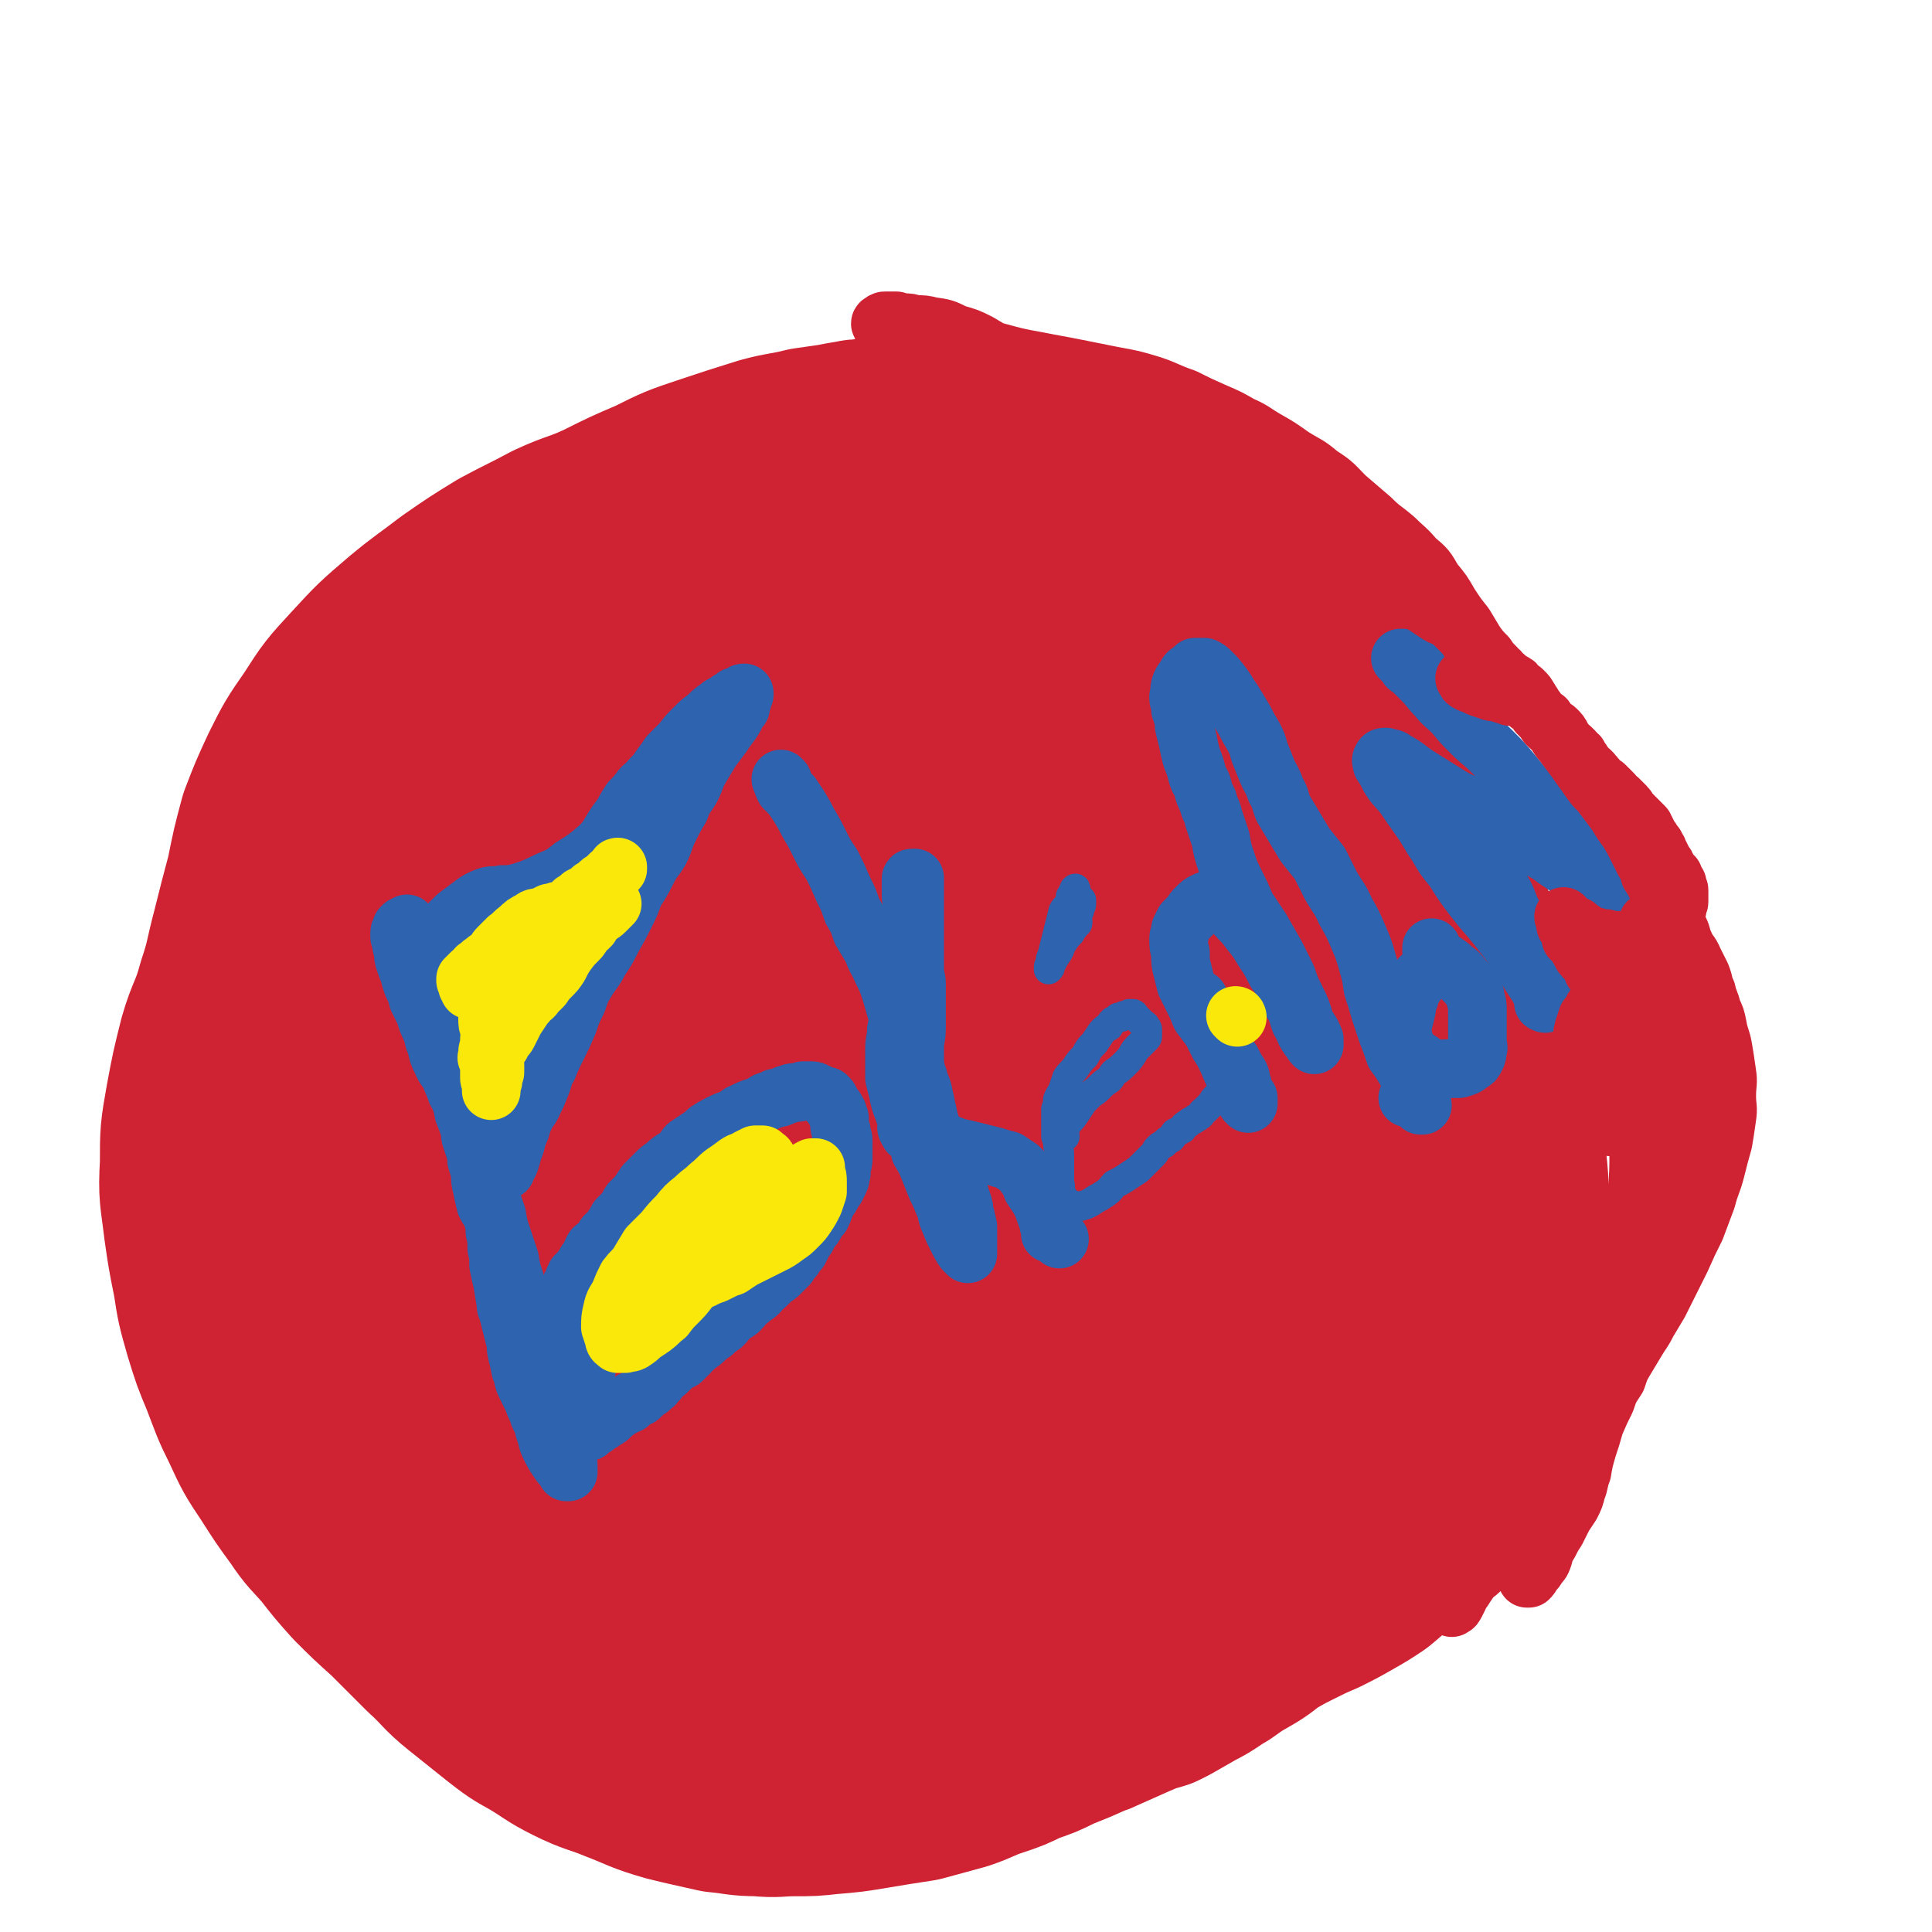 <svg viewBox='0 0 1054 1054' version='1.1' xmlns='http://www.w3.org/2000/svg' xmlns:xlink='http://www.w3.org/1999/xlink'><g fill='none' stroke='#CF2233' stroke-width='105' stroke-linecap='round' stroke-linejoin='round'><path d='M515,374c0,0 -1,-1 -1,-1 0,0 0,1 0,1 0,0 0,0 -1,-1 0,0 0,0 0,0 0,-1 0,-1 0,-2 -1,0 -1,0 -2,0 0,0 0,0 -1,0 -1,0 -1,-1 -1,-1 -1,0 -1,0 -2,0 0,-1 -1,-1 -1,-1 -1,0 -1,0 -2,0 -1,-1 -1,-1 -2,-1 -1,0 -1,0 -2,-1 -1,0 -1,0 -2,0 -1,0 -1,0 -2,0 -2,0 -2,0 -3,0 -2,0 -2,0 -3,0 -2,1 -2,1 -5,1 -2,1 -2,1 -5,1 -2,1 -2,0 -4,1 -1,0 -1,0 -2,0 -1,0 -1,0 -2,0 -1,0 -1,0 -2,0 -1,0 -1,0 -3,1 -3,0 -3,0 -5,0 -2,1 -2,1 -3,1 -1,1 -1,1 -2,1 -1,0 -1,0 -2,0 -1,1 -1,1 -3,1 -2,0 -2,0 -4,1 -2,0 -2,0 -3,1 -2,1 -2,1 -4,1 -2,1 -2,1 -4,2 -2,1 -2,1 -4,2 -2,1 -2,1 -4,2 -2,2 -2,2 -4,3 -2,1 -2,1 -5,2 -2,1 -2,2 -4,3 -2,1 -2,1 -5,3 -2,1 -2,1 -4,2 -2,2 -2,2 -4,3 -2,2 -2,1 -4,3 -2,1 -2,1 -4,3 -2,2 -2,2 -5,4 -2,1 -2,1 -5,3 -2,2 -2,2 -5,4 -2,3 -2,3 -4,6 -2,2 -2,2 -4,5 -2,3 -2,3 -5,5 -2,3 -2,3 -4,5 -2,3 -2,3 -4,5 -2,3 -2,3 -3,6 -2,2 -2,2 -4,5 -2,2 -2,2 -4,5 -2,3 -1,3 -3,6 -2,3 -2,3 -4,6 -2,3 -3,3 -5,6 -2,4 -2,4 -4,7 -2,3 -2,3 -4,6 -2,3 -2,3 -3,6 -2,4 -2,4 -4,7 -1,3 -1,3 -2,6 -2,4 -2,4 -4,8 -1,4 -1,4 -2,8 -1,3 -1,3 -2,7 -1,4 -1,4 -2,8 -1,4 -1,5 -2,9 -2,5 -2,5 -3,10 -1,5 -1,5 -3,10 -1,5 -2,5 -3,10 -2,5 -1,5 -3,9 -1,5 -1,5 -2,10 -1,5 -1,5 -1,9 -1,4 -1,4 -1,8 0,4 0,4 0,8 0,4 0,4 0,8 0,4 0,4 0,8 0,6 0,6 0,11 1,4 0,4 1,9 1,4 2,4 3,9 1,4 1,4 2,9 1,5 2,5 3,9 2,5 2,5 4,10 1,4 1,4 3,8 2,4 2,4 3,9 2,5 2,5 5,10 2,5 2,5 5,9 2,5 2,5 5,9 3,4 3,4 6,8 3,4 3,4 6,8 2,4 2,4 5,8 1,1 1,1 2,2 1,3 1,3 3,6 3,3 3,3 6,6 0,1 1,1 1,2 3,2 3,2 5,5 1,1 1,1 2,1 4,3 4,3 8,6 4,3 4,2 8,5 4,2 4,2 8,3 3,2 4,2 7,4 5,1 5,2 9,4 5,2 4,2 9,4 4,2 4,2 9,3 4,1 4,1 8,1 4,1 4,0 8,1 3,0 3,0 7,0 4,0 4,0 8,0 3,0 3,0 7,0 5,0 5,0 9,0 5,-1 5,-1 11,-2 5,0 5,0 11,-1 5,0 5,0 10,-1 5,0 5,0 9,0 5,-1 5,-1 9,-1 5,-1 5,-1 10,-2 6,-1 6,-2 11,-3 6,-1 6,-1 11,-2 5,-1 5,-1 10,-3 4,-1 4,-1 9,-3 4,-2 4,-2 8,-5 5,-2 5,-2 9,-5 5,-4 5,-4 10,-7 4,-3 4,-3 9,-7 4,-3 4,-3 8,-7 5,-3 5,-3 9,-7 5,-4 5,-4 9,-9 4,-4 4,-5 8,-10 3,-5 3,-5 6,-11 3,-5 3,-5 6,-10 3,-6 3,-6 6,-11 2,-6 3,-6 5,-12 2,-7 2,-7 4,-14 1,-8 1,-8 2,-17 1,-8 1,-8 2,-17 1,-8 1,-8 1,-15 1,-7 1,-7 1,-13 1,-8 1,-8 1,-15 1,-8 1,-8 1,-16 0,-9 0,-9 -1,-18 0,-10 -1,-10 -2,-19 -2,-8 -2,-9 -4,-17 -2,-8 -3,-8 -6,-16 -2,-8 -3,-8 -6,-16 -3,-9 -3,-8 -7,-17 -4,-9 -3,-9 -7,-17 -3,-8 -3,-8 -6,-16 -3,-6 -3,-6 -8,-12 -5,-6 -6,-5 -11,-11 -7,-6 -7,-6 -13,-12 -5,-6 -5,-6 -11,-12 -4,-4 -4,-5 -9,-9 -4,-4 -5,-4 -9,-7 -6,-4 -6,-3 -11,-7 -7,-4 -7,-4 -14,-8 -6,-4 -6,-5 -13,-8 -6,-4 -6,-3 -12,-6 -7,-2 -7,-2 -13,-3 -6,-2 -7,-2 -13,-3 -8,-1 -7,-2 -15,-3 -8,-1 -8,-1 -17,-1 -8,-1 -8,-2 -16,-1 -7,0 -7,0 -14,2 -9,3 -9,3 -18,7 -7,3 -7,3 -13,6 -7,3 -7,3 -13,7 -7,4 -7,4 -13,8 -6,5 -6,5 -12,10 -6,6 -6,6 -12,13 -6,7 -6,7 -12,14 -6,7 -6,7 -12,15 -5,7 -5,7 -10,14 -4,7 -4,7 -7,15 -4,7 -4,7 -7,15 -2,8 -3,8 -5,16 -3,8 -2,8 -4,16 -2,8 -3,8 -4,17 -1,7 -1,7 -2,14 0,8 0,8 -1,16 0,8 0,8 0,16 0,8 -1,8 0,16 0,7 0,7 1,14 1,8 1,8 3,17 2,8 2,8 5,16 2,8 2,8 5,16 3,9 3,9 6,17 3,8 2,8 6,15 3,7 3,7 7,13 3,5 4,5 7,10 6,7 6,7 11,15 5,6 5,6 11,13 6,6 6,6 12,13 6,6 6,6 13,13 6,6 6,6 13,12 6,6 6,6 13,11 6,5 6,5 13,10 7,4 7,4 15,8 6,4 6,4 13,7 6,3 6,4 12,6 6,1 6,1 13,2 6,0 6,0 13,0 7,-1 7,0 14,-1 8,-2 8,-3 15,-5 9,-3 9,-3 17,-6 8,-3 8,-3 16,-7 8,-3 8,-3 15,-7 7,-3 7,-4 14,-8 7,-4 7,-5 13,-9 6,-4 6,-4 13,-9 6,-3 6,-3 12,-7 5,-4 5,-4 10,-8 4,-5 4,-5 8,-10 3,-7 3,-7 6,-14 3,-8 3,-8 6,-17 3,-8 3,-8 4,-17 2,-9 2,-10 2,-19 1,-12 1,-12 1,-25 -1,-14 -2,-14 -3,-28 -1,-15 -1,-15 -3,-29 -1,-13 -1,-13 -3,-25 -2,-12 -2,-12 -4,-23 -1,-10 -2,-10 -4,-21 -2,-12 -1,-12 -4,-24 -3,-11 -3,-11 -7,-22 -4,-11 -4,-11 -8,-22 -3,-8 -3,-8 -7,-16 -4,-6 -4,-6 -9,-11 -1,-2 -1,-2 -2,-3 -4,-5 -4,-5 -9,-9 -7,-7 -7,-7 -15,-14 -7,-5 -7,-5 -14,-9 -5,-3 -5,-3 -10,-5 -2,-1 -2,-1 -4,-2 -6,-2 -6,-2 -13,-4 -7,-3 -7,-3 -14,-5 -7,-2 -7,-2 -14,-3 -9,-2 -9,-2 -18,-3 -10,-2 -10,-2 -19,-3 -8,-1 -8,-1 -16,-1 -6,0 -6,-1 -12,0 -6,1 -6,1 -12,3 -6,2 -6,2 -13,6 -6,3 -6,3 -12,7 -7,4 -7,4 -13,9 -7,5 -7,5 -13,10 -6,6 -6,6 -12,12 -6,8 -6,8 -11,16 -5,8 -5,8 -10,17 -6,9 -6,9 -11,18 -6,9 -6,9 -11,19 -5,9 -5,9 -9,19 -4,10 -4,10 -7,21 -3,10 -3,10 -5,21 -3,11 -3,11 -4,22 -1,10 -2,10 -1,21 1,10 1,10 4,20 4,10 4,10 9,20 4,10 5,10 11,19 6,9 6,9 13,17 8,8 8,8 16,16 8,7 8,6 17,13 8,6 8,6 16,12 10,8 9,8 19,16 8,7 8,7 17,14 8,5 8,5 16,9 6,3 6,3 13,4 5,1 5,1 10,0 7,-2 7,-3 14,-7 8,-4 8,-4 15,-9 8,-7 8,-7 15,-15 7,-8 7,-8 13,-17 6,-9 6,-9 10,-19 5,-13 6,-13 8,-26 2,-16 1,-16 2,-32 0,-16 0,-16 -1,-32 0,-15 0,-15 -1,-31 0,-13 0,-13 -1,-27 0,-11 0,-11 -1,-22 -1,-8 -2,-8 -4,-16 -2,-8 -1,-8 -4,-15 -4,-7 -4,-7 -10,-13 -6,-7 -6,-7 -13,-13 -8,-6 -9,-6 -18,-10 -8,-3 -8,-3 -17,-4 -8,-2 -9,-2 -17,0 -9,1 -9,2 -17,6 -11,5 -11,5 -20,11 -10,7 -10,7 -19,16 -8,9 -8,9 -15,20 -7,11 -7,11 -12,23 -5,14 -5,14 -9,29 -4,15 -3,16 -6,31 -2,18 -3,18 -3,35 -1,14 -2,15 0,29 3,15 3,15 10,28 7,13 9,13 18,24 3,3 3,3 5,5 9,7 8,7 17,12 12,6 12,5 25,9 3,1 3,1 7,1 10,2 10,3 21,2 16,-1 17,0 32,-5 12,-3 12,-4 21,-12 10,-9 10,-10 16,-22 8,-13 8,-13 14,-27 5,-16 5,-16 9,-32 4,-15 4,-15 7,-31 4,-16 4,-16 5,-32 2,-16 2,-16 2,-32 0,-14 -1,-14 -2,-28 -2,-12 -2,-12 -5,-24 -2,-10 -2,-10 -6,-20 -3,-7 -3,-8 -9,-13 -7,-6 -8,-6 -17,-8 -11,-2 -12,-2 -23,-2 -12,0 -12,-1 -23,2 -10,2 -10,2 -19,7 -10,7 -10,7 -19,16 -10,10 -11,11 -19,23 -7,12 -7,12 -12,25 -5,14 -5,15 -8,29 -3,16 -3,16 -5,33 -1,18 -1,18 0,37 1,18 0,18 4,36 3,14 2,15 8,28 6,13 6,13 15,24 10,11 10,11 23,19 11,8 11,9 24,12 12,4 14,4 26,2 13,-3 14,-3 25,-10 13,-8 13,-8 23,-19 8,-10 8,-11 14,-23 6,-13 5,-14 9,-28 3,-16 3,-16 4,-32 1,-14 0,-15 1,-29 0,-13 0,-13 0,-26 -1,-9 0,-9 -3,-18 -2,-8 -3,-8 -7,-14 -6,-8 -6,-8 -13,-13 -11,-7 -11,-6 -23,-10 -13,-5 -14,-5 -28,-7 -13,-2 -13,-3 -26,-1 -9,1 -10,2 -18,7 -8,5 -8,5 -15,12 -8,8 -9,8 -15,18 -6,10 -7,11 -9,22 -3,13 -3,13 -2,26 0,14 0,15 4,29 3,16 3,17 9,33 8,18 8,18 18,35 9,17 9,17 20,31 9,12 9,13 21,22 8,7 9,8 19,10 8,2 10,2 17,-2 8,-4 9,-5 14,-13 7,-10 7,-11 10,-23 5,-14 4,-15 7,-29 2,-16 3,-16 4,-33 1,-17 2,-18 0,-35 -3,-18 -3,-18 -9,-35 -4,-15 -4,-15 -12,-28 -5,-8 -6,-9 -14,-15 -6,-4 -7,-4 -15,-5 -8,-2 -9,-3 -17,-1 -10,1 -10,3 -19,7 -8,5 -9,5 -16,12 -10,10 -10,11 -18,24 -5,8 -5,8 -8,18 -3,12 -2,12 -3,24 -1,3 -1,3 0,6 2,13 2,13 6,25 3,12 3,12 9,24 5,12 4,12 11,23 5,8 5,9 12,15 7,5 8,5 16,6 7,1 8,1 15,-1 8,-3 8,-4 14,-10 9,-9 9,-10 16,-20 7,-12 8,-12 13,-25 5,-15 4,-15 6,-31 2,-17 2,-18 1,-35 -1,-18 -2,-18 -5,-36 -2,-11 -1,-11 -5,-22 -2,-8 -1,-9 -6,-15 -4,-5 -5,-5 -11,-6 -9,-2 -9,-2 -18,-1 -12,2 -12,2 -22,6 -10,5 -11,5 -19,12 -9,8 -9,9 -15,19 -8,11 -8,12 -14,24 -4,12 -4,12 -6,25 -2,10 -3,11 -1,21 1,11 1,12 6,21 4,9 4,9 11,16 7,7 7,8 15,13 8,4 8,4 17,4 8,1 9,2 18,-1 8,-4 9,-5 16,-12 7,-7 8,-8 13,-17 5,-9 5,-10 8,-20 3,-10 2,-10 3,-21 0,-11 0,-11 -1,-23 -1,-8 -2,-8 -4,-17 -1,-5 0,-6 -3,-10 -2,-2 -2,-2 -5,-2 -4,0 -4,0 -8,2 -6,3 -6,4 -11,8 -7,6 -7,6 -13,12 -5,7 -6,7 -9,14 -4,8 -4,9 -6,17 -2,9 -1,9 -2,18 0,8 0,8 1,15 1,5 1,6 3,10 1,3 1,3 3,4 2,1 3,0 5,1 6,0 6,0 11,-1 8,-1 9,-1 16,-4 9,-5 9,-5 16,-12 9,-8 9,-9 16,-19 5,-9 5,-10 9,-20 2,-9 1,-9 2,-18 0,-8 1,-8 -1,-16 -1,-7 -1,-8 -6,-14 -4,-5 -5,-5 -11,-8 -8,-3 -9,-2 -18,-2 -10,-1 -11,-1 -21,0 -12,2 -12,2 -23,6 -10,4 -10,4 -20,9 -9,5 -9,5 -17,12 -8,5 -7,5 -14,11 -5,5 -5,5 -9,9 -2,4 -2,4 -4,8 -1,5 -1,5 -2,10 0,8 0,9 1,17 1,5 1,4 3,9 1,2 1,2 2,4 5,7 4,8 10,14 7,7 8,7 16,13 9,6 9,7 18,10 9,4 9,4 18,4 9,0 10,0 19,-3 10,-4 10,-4 19,-10 9,-6 9,-6 17,-14 8,-7 8,-7 16,-15 8,-8 8,-9 15,-17 8,-8 8,-8 15,-17 7,-9 7,-9 13,-18 5,-9 5,-9 10,-18 4,-9 4,-9 7,-18 3,-9 3,-9 5,-19 2,-8 2,-9 3,-17 2,-8 2,-7 3,-15 1,-8 1,-8 1,-17 0,-7 0,-7 0,-15 0,-7 1,-7 0,-14 0,-6 -1,-6 -2,-12 -1,-6 -2,-6 -3,-12 -2,-5 -2,-5 -3,-11 -1,-5 -1,-5 -3,-11 -1,-4 -1,-4 -2,-7 -2,-3 -2,-3 -4,-6 -2,-2 -2,-2 -4,-4 -1,-1 -2,-1 -3,-3 -2,-1 -3,-1 -4,-2 -2,-2 -2,-2 -3,-3 -1,-2 -1,-2 -3,-3 -1,-1 -2,-1 -3,-2 -2,-1 -2,-1 -4,-2 -2,-1 -2,-1 -3,-3 -2,-1 -2,-1 -3,-2 -1,-2 -1,-2 -3,-3 -1,-1 -1,-1 -2,-2 -2,-2 -2,-1 -4,-2 -1,-1 -1,-1 -3,-2 -1,-1 -1,-1 -3,-2 -1,-1 -1,-1 -2,-2 -1,-1 -1,-1 -3,-2 -1,-1 -1,-1 -2,-1 -1,-1 -1,-1 -3,-1 -2,0 -2,0 -4,-1 -2,0 -2,0 -4,-1 -3,-1 -3,-1 -5,-1 -2,-1 -2,-1 -4,-2 -1,0 -1,0 -3,-1 -2,0 -2,0 -4,0 -3,-1 -3,-1 -5,-1 -2,-1 -2,-1 -4,-2 -2,-1 -2,-1 -4,-1 -2,-1 -2,-1 -4,-1 -2,-1 -2,-1 -4,-1 -1,0 -1,-1 -3,-1 -2,0 -2,0 -4,-1 -2,0 -2,0 -3,0 -2,-1 -2,0 -4,-1 -2,0 -2,0 -4,0 -2,-1 -2,-1 -4,-1 -2,0 -2,0 -3,0 -2,0 -2,0 -4,0 -2,0 -2,0 -4,0 -1,0 -1,0 -3,0 -2,0 -2,0 -4,1 -3,1 -3,1 -5,1 -1,0 -1,1 -2,1 -2,0 -2,0 -4,1 -3,1 -3,1 -7,1 -3,1 -3,1 -7,2 -2,0 -2,0 -5,1 -3,0 -3,1 -6,1 -3,1 -3,1 -5,2 -3,0 -3,0 -6,1 -3,1 -3,0 -6,1 -2,1 -2,1 -5,1 -2,1 -2,1 -5,2 -2,1 -2,1 -4,3 -3,1 -3,1 -6,2 -2,1 -2,1 -5,2 -2,1 -2,1 -5,3 -3,1 -3,1 -5,3 -3,2 -3,2 -6,4 -2,1 -2,1 -4,3 -3,2 -3,2 -5,4 -3,3 -3,3 -6,6 -3,3 -3,3 -6,6 -3,3 -3,3 -7,6 -3,3 -3,3 -5,7 -3,2 -3,2 -5,5 -2,3 -2,3 -4,6 -3,3 -3,2 -5,6 -3,3 -2,3 -5,7 -2,4 -2,4 -4,7 -2,4 -2,4 -4,8 -2,4 -3,4 -5,7 -2,3 -2,3 -4,6 -1,3 -1,3 -3,6 -2,3 -2,3 -4,6 -2,3 -2,3 -4,6 -2,2 -2,2 -3,4 -2,3 -2,3 -4,6 -3,4 -3,4 -5,8 -2,5 -2,5 -4,10 -2,5 -2,5 -4,10 -1,5 -1,5 -3,9 -1,4 -1,4 -2,8 -1,4 -1,4 -2,9 -1,4 -2,4 -3,8 -1,3 -1,3 -2,6 0,3 0,3 -1,6 -1,3 -1,3 -1,6 -1,4 -1,4 -2,8 -1,4 -1,4 -2,8 0,4 -1,4 -1,8 -1,3 -1,3 -1,7 -1,3 -1,3 -1,6 -1,4 -1,4 -1,8 0,4 -1,4 -1,8 0,5 0,5 0,9 0,5 0,5 1,10 0,5 0,5 1,10 1,5 2,5 3,9 0,4 1,4 1,7 3,8 3,8 5,16 2,7 2,7 5,14 2,7 2,7 5,14 2,6 2,6 5,12 3,6 4,5 6,11 2,7 2,7 3,14 2,8 2,8 4,16 3,7 3,7 5,14 2,6 3,6 5,12 3,6 3,6 6,12 0,2 1,2 1,3 3,4 2,5 5,9 3,5 3,5 6,10 4,5 5,5 9,11 4,5 4,5 8,10 4,5 4,5 9,9 5,5 5,5 10,10 5,6 5,6 10,11 5,5 5,5 11,9 5,3 5,3 10,6 5,3 6,3 11,5 5,3 4,3 9,5 5,2 5,2 10,3 4,2 4,2 9,4 5,2 5,3 10,4 5,2 5,2 10,2 5,1 5,1 10,1 5,1 5,1 10,1 6,1 6,1 11,2 6,1 6,1 12,2 6,0 6,0 13,0 7,1 7,1 14,0 7,0 7,1 15,0 6,-1 6,-2 13,-3 6,-1 6,-1 12,-2 5,-2 5,-2 10,-4 5,-2 5,-2 10,-4 6,-3 6,-3 12,-5 6,-3 6,-3 12,-6 5,-3 5,-3 11,-7 5,-3 5,-3 11,-6 5,-3 5,-3 10,-5 5,-3 6,-3 11,-6 5,-3 5,-3 9,-6 5,-4 5,-4 9,-8 4,-4 4,-4 9,-8 5,-5 5,-5 10,-9 4,-4 4,-4 9,-8 4,-4 4,-3 7,-7 4,-4 4,-4 7,-8 3,-5 2,-5 5,-10 2,-4 2,-4 4,-9 1,-5 1,-5 3,-9 2,-5 2,-5 3,-9 2,-5 2,-5 3,-10 1,-5 1,-5 1,-11 1,-5 0,-5 1,-11 0,-6 -1,-6 0,-12 0,-6 0,-6 0,-11 0,-4 0,-4 1,-8 0,-5 0,-5 0,-9 1,-5 1,-5 1,-10 0,-5 0,-5 0,-11 0,-5 0,-5 0,-10 -1,-4 -1,-4 -2,-9 0,-5 -1,-5 -1,-9 -1,-5 -1,-5 -2,-10 -2,-6 -1,-6 -3,-12 -1,-7 -1,-7 -2,-13 -1,-6 -1,-6 -3,-12 -1,-6 -1,-6 -3,-11 -2,-5 -2,-5 -4,-10 -2,-5 -3,-5 -5,-10 -2,-7 -2,-7 -5,-13 -2,-7 -2,-7 -4,-13 -2,-7 -2,-7 -4,-14 -1,-5 -2,-5 -3,-11 -1,-1 0,-1 -1,-2 -1,-5 -1,-5 -2,-10 -2,-5 -2,-5 -4,-10 -2,-5 -2,-5 -4,-10 -2,-5 -2,-5 -4,-10 -1,-4 -1,-4 -2,-7 -3,-5 -3,-5 -5,-10 -2,-5 -2,-5 -5,-9 -2,-5 -2,-5 -5,-9 -5,-7 -5,-7 -9,-14 -5,-6 -5,-6 -9,-11 -4,-5 -4,-5 -8,-9 -5,-5 -5,-5 -10,-9 -6,-4 -6,-4 -12,-8 -5,-5 -5,-5 -11,-10 -6,-5 -6,-5 -12,-9 -6,-4 -6,-4 -11,-8 -5,-4 -5,-4 -10,-7 -6,-4 -6,-3 -12,-7 -6,-3 -6,-3 -12,-6 -5,-2 -5,-3 -10,-6 -5,-2 -5,-2 -10,-5 -5,-2 -5,-2 -11,-3 -5,-2 -5,-2 -11,-3 -4,-1 -4,-1 -9,-2 -4,0 -4,0 -7,0 -4,0 -4,0 -7,0 -3,-1 -3,-1 -6,-1 -4,0 -4,0 -7,0 -3,1 -3,0 -6,1 -8,2 -8,2 -15,4 -4,1 -3,2 -7,4 -4,2 -4,1 -7,3 -4,2 -4,2 -8,4 -5,2 -5,2 -9,4 -5,2 -5,2 -10,5 -5,3 -5,3 -10,6 -4,3 -4,3 -8,7 -4,3 -4,3 -8,7 -4,4 -4,5 -8,9 -4,4 -4,4 -9,9 -4,5 -5,5 -9,9 -4,5 -4,5 -8,10 -4,5 -4,5 -8,10 -4,4 -4,4 -7,9 -4,6 -4,6 -8,11 -4,6 -4,6 -8,11 -3,5 -3,5 -7,10 -3,5 -3,5 -6,10 -2,5 -2,5 -4,10 -3,5 -3,5 -5,10 -3,6 -3,6 -5,11 -2,6 -2,6 -3,11 -2,7 -2,7 -3,13 -1,7 -1,7 -3,14 -1,6 -2,6 -3,13 -1,7 -1,7 -2,15 -1,7 -1,7 -2,15 0,8 -1,8 0,17 0,9 1,9 2,18 2,11 2,11 5,21 2,9 2,9 4,18 1,3 1,3 2,5 2,8 2,8 5,16 5,12 5,12 10,24 4,10 4,10 8,20 2,6 1,6 3,12 2,7 2,7 5,14 4,12 4,12 9,23 5,10 5,10 10,20 5,9 5,9 9,19 5,9 4,9 9,18 4,8 4,8 9,15 4,6 5,6 9,12 5,6 5,6 9,11 4,6 4,6 9,10 4,4 4,5 8,8 4,2 4,2 8,3 5,1 5,1 10,2 6,1 6,1 11,3 7,1 7,1 14,3 6,2 6,2 13,3 8,2 8,1 15,3 8,1 8,2 15,3 8,1 8,1 16,2 7,0 7,0 15,0 7,0 7,1 14,0 7,-2 7,-2 14,-4 7,-2 7,-2 15,-4 8,-3 8,-2 16,-4 7,-2 7,-2 15,-4 7,-2 7,-2 15,-5 6,-2 6,-2 12,-5 6,-3 5,-3 11,-5 7,-3 7,-3 13,-5 6,-2 6,-2 13,-3 6,-2 6,-2 11,-4 5,-2 5,-2 9,-4 5,-3 4,-3 8,-5 4,-3 4,-3 8,-5 3,-3 3,-3 6,-6 3,-4 4,-4 6,-7 3,-4 3,-4 5,-8 2,-3 2,-3 4,-7 2,-3 2,-3 4,-6 2,-3 1,-3 3,-6 1,-4 2,-4 3,-9 2,-5 2,-5 3,-10 2,-4 2,-4 3,-9 1,-4 1,-4 1,-8 1,-5 1,-5 2,-10 1,-5 1,-5 2,-10 1,-4 1,-4 2,-9 0,-5 1,-5 1,-10 0,-6 0,-6 0,-11 0,-6 0,-6 0,-11 0,-5 0,-5 -1,-10 0,-6 0,-6 0,-11 0,-5 0,-5 0,-11 -1,-5 -1,-5 -1,-11 0,-5 -1,-5 -1,-10 0,-5 0,-5 0,-11 0,-5 0,-5 0,-10 0,-6 0,-7 -1,-13 0,-5 0,-5 -1,-11 0,-7 -1,-7 -2,-14 0,-5 0,-5 -1,-10 0,-4 -1,-4 -1,-7 -2,-7 -1,-7 -3,-14 -1,-6 -1,-6 -2,-12 -1,-6 -2,-6 -4,-11 -2,-7 -1,-7 -3,-14 -2,-7 -2,-7 -4,-15 -3,-6 -3,-6 -5,-13 -3,-8 -3,-8 -6,-16 -4,-7 -4,-8 -7,-15 -3,-6 -3,-6 -6,-11 -4,-6 -4,-6 -7,-11 -4,-6 -4,-6 -9,-12 -5,-6 -5,-6 -10,-12 -5,-5 -5,-5 -10,-9 -5,-5 -5,-5 -10,-9 -5,-4 -5,-3 -10,-7 -6,-4 -6,-4 -11,-7 -5,-4 -5,-4 -10,-9 -6,-4 -6,-4 -12,-9 -5,-5 -5,-5 -11,-9 -4,-4 -4,-4 -9,-7 -4,-3 -4,-3 -8,-5 -5,-3 -5,-3 -10,-5 -5,-3 -5,-3 -11,-6 -5,-3 -5,-3 -10,-7 -5,-2 -5,-3 -10,-5 -4,-2 -4,-2 -9,-4 -5,-1 -5,-1 -9,-2 -5,-1 -5,-1 -10,-2 -5,-1 -5,-1 -10,-2 -4,0 -4,0 -8,-1 -5,0 -5,0 -9,0 -5,0 -5,0 -10,0 -6,0 -6,0 -11,1 -6,1 -6,1 -11,2 -5,2 -5,2 -10,3 -5,1 -5,1 -9,2 -4,2 -4,2 -7,3 -4,2 -4,2 -8,4 -4,2 -4,2 -8,3 -3,2 -3,2 -6,4 -1,0 -1,0 -3,1 -1,1 -1,1 -1,1 0,0 0,0 0,0 1,0 1,0 2,0 5,-2 5,-2 9,-4 7,-3 7,-3 14,-5 10,-2 10,-1 19,-2 10,-1 10,-2 20,-2 9,1 10,0 19,2 9,3 9,4 18,8 9,3 9,4 18,7 7,4 7,4 14,7 6,3 6,3 12,6 6,2 6,2 12,5 6,3 6,3 11,6 7,4 6,5 12,9 6,4 6,4 11,8 5,4 5,4 10,7 5,4 5,4 9,7 1,1 1,1 2,2 4,3 4,3 7,6 5,3 5,3 9,7 1,1 1,1 2,2 3,3 3,3 6,6 5,6 4,6 9,12 4,5 4,5 9,10 4,5 4,5 9,10 6,6 6,6 11,11 5,6 5,6 9,11 5,5 4,6 9,11 4,4 4,4 7,9 4,4 4,4 7,8 3,4 3,4 6,8 4,4 4,4 7,8 3,4 3,4 6,8 4,4 4,4 8,8 3,4 3,3 7,7 4,5 4,4 7,9 4,5 4,5 7,10 3,4 3,4 6,10 2,4 2,5 4,10 2,5 3,4 5,9 2,5 2,5 4,10 2,5 2,5 3,10 2,5 2,5 3,10 2,4 2,4 2,9 1,3 1,3 1,7 0,4 0,4 0,8 0,4 0,4 -1,9 0,5 0,5 -1,10 0,5 0,5 0,9 -1,5 -1,5 -1,9 0,4 0,4 -1,7 0,5 0,5 -1,9 0,4 0,4 -1,9 -1,5 -1,5 -3,9 -1,5 -1,5 -2,10 -1,6 -2,6 -3,11 -2,6 -2,6 -3,11 -2,6 -2,5 -4,11 -1,5 -1,5 -3,10 -1,6 -1,6 -4,12 -2,6 -2,6 -5,11 -2,5 -2,5 -5,10 -2,5 -2,5 -5,9 -3,4 -3,4 -5,8 -3,4 -3,4 -6,8 -4,4 -4,4 -8,8 -4,3 -4,3 -8,7 -5,3 -5,3 -10,6 -5,3 -5,3 -11,5 -6,3 -6,3 -12,5 -7,2 -7,1 -14,3 -7,2 -7,2 -14,4 -6,2 -6,2 -12,3 -6,2 -6,2 -11,4 -5,1 -5,1 -9,2 -5,1 -5,2 -10,3 -5,2 -5,1 -11,2 -7,1 -7,1 -13,2 -7,1 -7,1 -14,2 -7,1 -7,1 -15,2 -6,1 -6,1 -12,2 -5,2 -5,1 -10,3 -6,1 -5,2 -11,3 -4,2 -4,2 -9,3 -6,1 -6,1 -11,1 -4,1 -4,1 -8,1 -1,0 -1,0 -2,0 -6,1 -6,1 -12,1 -7,1 -7,1 -13,1 -7,0 -7,0 -13,0 -8,-1 -8,0 -15,-2 -8,-1 -8,-1 -15,-3 -8,-2 -8,-2 -15,-4 -7,-2 -7,-2 -13,-5 -7,-3 -7,-3 -14,-6 -8,-4 -8,-4 -16,-8 -8,-5 -8,-4 -15,-9 -8,-5 -8,-5 -15,-11 -7,-6 -7,-6 -14,-12 -5,-6 -5,-6 -10,-12 -4,-7 -4,-7 -8,-13 -4,-7 -4,-7 -8,-13 -4,-7 -4,-7 -9,-13 -6,-7 -6,-7 -11,-13 -4,-5 -4,-5 -7,-11 -4,-7 -4,-7 -7,-15 -4,-8 -4,-8 -6,-15 -3,-7 -3,-7 -5,-14 -1,-3 0,-4 -1,-7 -1,-8 -1,-8 -3,-16 -1,-8 -2,-8 -2,-17 -1,-8 -1,-8 -1,-17 1,-7 2,-7 3,-14 0,-11 0,-11 0,-22 0,-11 0,-11 0,-22 0,-9 -1,-9 0,-19 0,-8 0,-8 0,-16 0,-8 0,-8 1,-15 0,-8 0,-8 1,-15 2,-9 2,-9 4,-18 1,-8 1,-8 3,-16 2,-7 1,-7 4,-14 2,-8 2,-8 5,-16 3,-8 3,-8 6,-17 4,-10 4,-10 7,-19 4,-9 4,-9 8,-18 4,-9 4,-9 9,-17 5,-8 5,-8 10,-15 5,-7 5,-7 11,-14 5,-7 5,-7 12,-13 5,-5 5,-5 12,-10 6,-4 6,-4 13,-8 7,-4 7,-4 15,-8 9,-3 9,-3 17,-6 7,-3 7,-3 15,-5 7,-1 8,-1 15,-2 7,0 7,0 15,-1 7,-1 7,-1 14,-2 6,-1 6,-1 12,-1 6,1 6,1 12,2 6,2 6,3 12,5 2,0 2,0 4,0 '/></g>
<g fill='none' stroke='#2D63AF' stroke-width='32' stroke-linecap='round' stroke-linejoin='round'><path d='M223,505c0,0 -1,-1 -1,-1 0,0 0,1 0,1 0,0 0,0 -1,0 0,0 0,0 0,0 0,0 0,0 -1,0 0,0 0,0 0,0 0,0 0,0 0,0 0,0 0,0 0,0 0,0 0,0 0,0 0,0 0,0 -1,1 0,0 0,0 0,1 -1,1 -1,1 -1,3 0,2 0,2 1,3 0,3 0,3 1,6 0,3 0,3 1,6 1,3 1,3 2,5 1,4 1,4 2,7 2,4 2,4 3,8 2,4 2,4 4,8 1,4 1,4 3,8 2,5 1,5 3,9 1,5 1,5 3,9 2,5 3,4 5,9 2,5 2,5 4,9 2,5 2,5 3,10 2,5 2,5 4,11 1,5 1,5 3,11 2,6 2,5 4,11 2,6 2,6 3,12 2,5 2,5 4,11 1,6 1,6 3,12 2,6 2,6 4,12 1,6 1,6 3,12 1,5 1,5 2,11 2,5 2,5 3,10 2,6 2,6 4,13 2,5 2,5 3,11 1,5 1,5 2,10 0,4 0,4 1,8 1,4 0,4 1,7 1,4 1,4 3,8 2,4 2,4 4,8 2,4 2,4 3,8 1,2 1,2 2,4 1,1 1,1 1,3 0,1 0,1 0,1 0,1 0,1 0,2 0,0 0,0 0,0 0,0 0,0 0,0 0,0 0,0 -1,0 0,-1 0,-1 -1,-2 -2,-2 -2,-2 -4,-5 -2,-3 -2,-3 -4,-7 -2,-4 -1,-4 -3,-9 -1,-4 -1,-4 -3,-8 -1,-4 -2,-4 -3,-8 -2,-4 -2,-4 -4,-8 -2,-4 -1,-4 -3,-9 -1,-5 -1,-5 -2,-9 -1,-4 0,-4 -1,-7 -1,-4 -1,-4 -2,-8 -1,-4 -1,-4 -2,-8 -1,-2 -1,-2 -1,-4 -1,-6 -1,-6 -2,-12 -1,-4 -1,-4 -2,-9 0,-5 0,-5 -1,-9 0,-4 0,-5 -1,-9 0,-3 0,-3 -1,-7 -1,-4 -2,-4 -4,-8 -1,-4 -1,-4 -2,-9 -1,-4 -1,-4 -1,-8 -1,-4 -1,-4 -2,-7 0,-3 0,-3 -1,-6 -1,-3 -1,-3 -2,-6 -1,-3 0,-3 -1,-6 -1,-3 -1,-3 -1,-6 -1,-3 -1,-3 -2,-5 -1,-2 -1,-2 -1,-4 -1,-1 -1,-1 -2,-3 -1,-1 -1,-1 -1,-2 0,-2 0,-2 -1,-5 -1,-2 -1,-2 -2,-5 -1,-3 0,-3 -1,-6 -1,-2 -1,-2 -2,-4 -1,-2 -2,-2 -2,-4 -1,-4 -1,-4 -1,-8 -1,-3 0,-3 -1,-7 0,-1 0,-2 -1,-3 -1,-1 -1,-1 -2,-2 -1,-2 -1,-2 -1,-4 -1,-2 -1,-2 -2,-4 -1,-1 -1,-1 -2,-3 -1,-2 -1,-2 -2,-4 -1,-2 -1,-2 -2,-4 0,-2 0,-2 -1,-4 0,-1 0,-1 0,-2 -1,-1 -1,-1 -1,-2 0,0 0,0 -1,0 0,0 0,0 0,0 0,-1 0,-1 0,-1 0,0 0,0 0,0 0,0 0,0 0,0 0,0 0,0 0,0 0,0 0,0 0,0 0,-1 0,-1 0,-1 0,0 1,0 1,0 0,0 0,0 0,-1 2,-1 2,0 3,-1 1,-1 1,-1 2,-2 1,-2 1,-2 3,-3 2,-2 2,-2 4,-4 3,-2 3,-2 6,-5 3,-3 3,-3 6,-6 4,-3 4,-3 8,-6 4,-3 4,-3 9,-5 4,-1 4,0 8,-1 4,0 4,0 9,-1 6,-2 7,-2 13,-5 8,-4 9,-3 16,-9 8,-5 8,-5 15,-11 6,-6 5,-7 10,-14 4,-5 3,-5 7,-11 3,-3 3,-3 6,-7 3,-3 3,-2 5,-5 3,-3 3,-3 5,-6 3,-4 3,-4 5,-7 4,-4 4,-4 7,-7 3,-4 3,-4 7,-8 3,-3 3,-3 7,-6 3,-3 3,-3 6,-5 1,-1 1,-1 3,-2 1,0 1,0 1,0 1,-1 1,-1 2,-2 2,-1 2,-1 3,-2 2,0 2,-1 4,-1 0,-1 0,-1 1,-1 0,0 0,0 0,0 0,1 0,1 0,1 -1,2 -1,1 -1,3 0,0 0,0 -1,1 0,2 0,2 0,3 -1,1 -1,1 -2,2 -1,3 -1,3 -3,6 -3,4 -3,4 -5,7 -3,4 -3,4 -6,8 -3,5 -3,5 -6,10 -3,5 -2,5 -5,11 -3,5 -4,5 -6,11 -3,5 -3,5 -6,11 -3,6 -2,6 -5,12 -3,5 -4,5 -7,11 -3,6 -3,6 -7,12 -2,6 -2,6 -5,12 -3,6 -3,6 -7,13 -3,6 -3,6 -7,12 -3,6 -4,6 -7,11 -3,5 -3,5 -5,11 -3,6 -3,6 -5,12 -3,7 -3,7 -6,13 -3,6 -3,6 -5,11 -3,5 -2,5 -4,10 -2,5 -2,5 -4,9 -2,5 -3,4 -5,9 -2,4 -1,4 -3,8 -2,5 -1,5 -3,9 -1,4 -1,4 -2,7 -1,2 -1,2 -2,3 0,1 0,1 0,1 0,0 0,0 0,0 0,1 -1,0 -1,0 0,0 0,0 0,0 1,0 0,-1 0,-1 1,-2 0,-2 1,-4 0,-3 1,-3 1,-7 2,-4 2,-4 3,-8 0,-1 0,-1 0,-3 '/></g>
<g fill='none' stroke='#FAE80B' stroke-width='32' stroke-linecap='round' stroke-linejoin='round'><path d='M257,540c0,0 -1,-1 -1,-1 0,0 0,1 0,1 0,0 0,0 0,-1 -1,0 0,0 -1,-1 0,0 0,0 0,0 0,-1 0,-1 0,-1 0,-1 0,-1 0,-1 0,0 0,0 0,0 -1,-1 -1,-1 -1,-1 0,0 0,0 0,-1 0,0 0,0 0,0 0,0 0,0 0,0 0,0 0,0 0,0 0,0 0,0 0,0 0,0 0,0 0,0 0,0 0,0 0,0 0,0 0,0 1,-1 1,-1 1,-1 2,-2 2,-1 2,-1 3,-3 2,-1 2,-2 4,-3 2,-2 3,-2 5,-4 2,-2 1,-2 3,-4 3,-3 3,-3 5,-5 3,-2 3,-3 6,-5 3,-3 3,-3 7,-5 2,-2 3,-1 6,-2 2,-1 2,-1 4,-2 1,0 1,0 2,0 1,-1 1,0 2,-1 2,0 2,-1 4,-1 2,-1 2,-1 3,-2 1,-1 1,-1 2,-1 0,-1 0,-1 0,-1 1,0 1,0 2,-1 1,-1 1,-1 2,-2 2,-1 2,-1 4,-2 2,-2 2,-2 4,-3 2,-1 1,-1 3,-2 0,0 0,0 0,0 1,0 1,0 1,0 1,-1 1,-1 1,-2 1,-1 1,-1 2,-2 2,-1 2,-1 3,-2 1,-1 1,-1 1,-2 1,0 1,0 1,0 0,0 0,0 0,0 0,0 0,0 0,0 0,0 0,0 0,0 0,0 0,0 0,0 0,0 0,-1 0,-1 -1,0 0,1 0,1 -1,1 -1,1 -2,2 -1,1 -1,1 -2,1 -2,2 -2,2 -3,3 -2,1 -2,1 -4,3 -1,1 -1,1 -3,2 -1,2 -1,2 -3,4 -2,2 -2,2 -4,3 -1,2 -1,2 -3,3 -1,2 -1,1 -2,3 -1,1 -1,1 -1,2 -1,2 -1,2 -1,3 -1,1 -1,1 -2,2 -1,2 -1,2 -2,3 -1,2 -1,2 -2,4 -1,3 -1,3 -2,5 -1,3 -1,2 -2,4 -1,3 -1,3 -3,5 0,1 0,2 -1,3 -2,2 -2,2 -3,4 -2,2 -2,2 -3,4 -1,1 -1,1 -3,3 -1,2 -1,2 -3,5 -1,1 -1,2 -3,4 -1,1 -1,1 -2,3 -1,2 -1,2 -2,3 -1,2 -1,1 -2,3 0,1 0,1 -1,2 0,1 0,1 -1,2 0,1 0,1 0,2 -1,0 -1,0 -1,1 0,2 0,2 -1,3 0,1 0,1 -1,2 0,2 0,2 -1,3 0,1 0,1 -1,2 0,0 0,0 0,1 -1,0 0,0 -1,1 0,0 0,0 0,0 0,0 0,0 0,0 0,0 0,0 0,0 0,0 0,0 0,0 -1,0 0,0 0,0 0,0 0,0 0,-1 0,-1 0,-1 0,-2 0,-2 1,-2 1,-4 0,-1 0,-1 0,-3 1,-3 1,-3 1,-5 1,-2 1,-2 1,-5 0,-2 0,-2 1,-5 0,-2 0,-2 0,-5 0,-1 0,-1 0,-1 1,-1 1,-1 0,-2 0,-1 0,-1 0,-1 0,-1 0,-1 0,-2 -1,-1 -1,-1 -1,-3 0,-1 0,-1 0,-2 0,0 0,0 0,-1 0,0 0,0 0,0 0,-1 0,-1 0,-1 0,-1 0,-1 0,-2 0,0 0,0 -1,-1 0,0 0,0 0,0 0,0 -1,0 -1,0 0,0 0,0 0,1 0,1 0,1 -1,3 0,2 0,2 0,4 0,3 0,3 0,6 -1,2 -1,2 0,5 0,3 0,3 0,6 0,2 0,3 1,5 0,3 0,3 1,6 1,4 1,4 1,7 0,3 0,3 1,7 0,2 0,2 0,4 -1,2 -1,2 -1,4 0,1 0,1 -1,2 0,1 0,1 0,2 0,1 0,1 0,1 0,1 0,1 0,1 0,0 0,0 0,0 0,0 0,0 0,0 0,-1 0,-1 0,-2 0,-1 0,-1 0,-1 0,-1 0,-1 0,-2 0,0 0,0 0,-1 -1,0 -1,0 -1,-1 0,-2 0,-2 0,-3 0,-2 0,-2 1,-4 0,-2 0,-2 1,-4 1,-2 1,-2 2,-4 0,-1 1,-1 2,-3 1,-1 0,-1 1,-3 1,-1 2,-1 3,-3 1,-2 1,-2 2,-4 1,-2 1,-2 2,-4 2,-3 2,-3 4,-6 1,-2 2,-2 3,-4 2,-2 3,-2 4,-4 2,-2 2,-2 4,-4 2,-3 2,-3 4,-5 3,-3 3,-3 5,-6 2,-4 2,-4 4,-7 3,-4 3,-4 6,-7 2,-2 2,-2 3,-5 2,-1 2,-1 4,-3 1,-2 1,-2 3,-4 3,-3 3,-2 5,-4 2,-2 2,-2 4,-4 '/></g>
<g fill='none' stroke='#2D63AF' stroke-width='32' stroke-linecap='round' stroke-linejoin='round'><path d='M311,710c0,0 -1,-1 -1,-1 0,0 0,0 0,0 0,1 0,1 -1,2 0,1 0,1 -1,2 -1,1 -1,1 -1,1 -1,0 -1,0 -1,0 0,0 0,0 0,0 1,-1 1,-1 1,-2 1,-1 1,-1 2,-3 0,-1 0,-1 1,-2 0,-2 0,-2 1,-3 0,-2 0,-2 1,-3 1,-3 1,-3 2,-5 3,-3 3,-3 5,-6 1,-2 1,-2 2,-3 2,-3 1,-3 3,-6 1,-1 2,-1 3,-2 2,-2 1,-2 3,-4 0,-1 0,-1 1,-1 2,-2 2,-2 3,-4 2,-3 2,-3 3,-5 2,-2 2,-2 4,-4 2,-2 1,-2 3,-5 2,-2 2,-2 4,-4 2,-3 2,-3 4,-6 3,-3 3,-3 6,-6 2,-2 2,-2 5,-4 2,-2 2,-2 5,-4 2,-1 2,-1 4,-3 2,-2 1,-2 3,-4 3,-2 3,-2 6,-4 3,-2 3,-2 5,-4 3,-2 3,-2 5,-3 2,-1 2,-1 4,-2 2,-1 3,-1 5,-2 3,-1 2,-2 5,-3 4,-2 4,-2 7,-3 3,-1 3,-1 6,-3 3,-1 3,-1 5,-2 2,0 2,0 4,-1 2,-1 2,-1 3,-1 2,-1 2,-1 4,-1 2,0 2,0 4,-1 1,0 1,0 2,0 1,0 1,0 2,0 2,0 2,0 3,1 1,0 1,0 2,1 1,0 1,0 2,1 1,0 1,0 2,0 0,1 0,1 1,1 1,1 1,2 1,3 1,1 1,1 2,2 1,1 1,1 1,2 0,1 0,1 1,1 0,1 0,1 0,1 0,1 0,1 1,2 0,2 0,2 0,3 0,2 0,2 1,4 0,1 0,1 0,3 1,1 1,1 1,2 0,1 0,1 0,2 0,1 0,1 0,2 0,1 0,1 0,2 0,2 0,2 0,4 0,2 0,2 -1,4 0,2 0,2 0,4 -1,2 0,2 -1,4 -1,2 -1,2 -2,4 -1,1 -1,1 -2,3 -1,2 -1,2 -2,3 -1,2 -1,2 -2,4 -1,3 -1,3 -2,5 -2,2 -2,2 -3,4 -1,2 -1,2 -3,4 -1,2 -1,2 -2,4 -1,1 -1,1 -2,3 -1,2 -1,2 -2,4 -2,2 -2,2 -3,4 -2,2 -2,2 -3,4 -1,1 -1,1 -3,3 -1,1 -1,1 -2,2 -1,1 -1,1 -3,2 -1,1 -1,1 -2,2 -1,1 -1,1 -2,2 -2,2 -2,1 -4,3 0,0 0,1 0,1 -2,2 -3,2 -5,4 -3,2 -3,3 -6,6 -3,2 -3,2 -6,4 -1,2 -1,2 -3,4 -3,2 -3,2 -5,4 -3,2 -3,2 -5,4 -2,2 -3,2 -5,4 -2,1 -1,1 -3,3 -2,2 -2,2 -4,4 -2,1 -2,1 -4,2 -2,2 -2,2 -4,4 -1,1 -1,1 -3,2 -1,2 -1,1 -2,3 -2,1 -1,2 -3,3 -2,2 -2,2 -4,3 -1,1 -1,1 -3,3 -2,1 -2,1 -4,2 -1,1 -1,1 -2,2 -2,1 -2,0 -3,1 -1,1 -1,1 -3,2 -1,1 -1,1 -3,2 -1,1 -1,2 -3,3 -1,1 -2,0 -3,2 -1,0 -1,0 -2,1 0,0 0,0 -1,1 -1,1 -1,0 -2,1 -1,1 -1,1 -2,2 0,0 0,0 -1,0 0,0 0,0 0,0 0,0 0,0 0,0 1,0 0,0 0,-1 0,0 0,1 0,1 0,0 0,0 0,0 0,0 0,0 0,-1 1,0 1,0 1,-1 1,-1 1,-1 2,-1 0,-1 0,-1 1,-2 0,0 0,0 1,-1 0,0 0,0 0,-1 0,0 0,0 1,-1 0,0 0,0 0,0 0,0 0,0 0,0 0,0 -1,0 -1,0 0,-1 1,0 1,0 0,0 -1,0 -1,0 0,0 0,0 -1,0 -1,1 -1,1 -1,1 -1,0 -1,0 -2,0 0,0 0,0 -1,0 0,0 0,0 -1,0 0,0 0,0 0,-1 0,-1 0,-1 -1,-2 0,-2 0,-2 0,-3 0,-2 -1,-2 -1,-4 0,-3 0,-3 0,-6 0,-2 0,-2 0,-5 1,-2 1,-2 1,-4 1,-1 1,-1 2,-2 0,-1 0,-1 0,-3 0,-1 0,-1 0,-2 0,-1 0,-1 0,-2 0,-1 0,-1 0,-3 0,-1 0,-1 0,-2 0,-1 0,-1 1,-2 0,-2 0,-2 1,-4 0,-1 0,-1 0,-2 1,-2 1,-2 1,-4 1,-2 1,-2 1,-3 1,-1 1,-1 1,-2 1,-2 0,-2 1,-3 2,-3 2,-2 4,-4 1,-2 0,-2 2,-4 0,-1 0,0 1,-1 0,0 0,0 0,0 0,0 0,0 0,0 0,0 0,0 0,1 0,1 0,1 0,2 -1,2 -1,2 -2,4 0,2 0,2 -1,4 -2,2 -2,2 -3,4 -1,2 -1,2 -2,4 -1,2 -1,2 -1,4 0,0 0,0 -1,1 '/></g>
<g fill='none' stroke='#FAE80B' stroke-width='32' stroke-linecap='round' stroke-linejoin='round'><path d='M352,722c0,0 0,-1 -1,-1 0,0 1,0 1,0 0,1 0,1 -1,1 0,0 0,0 0,0 0,-1 0,-1 1,-2 0,-1 0,-1 1,-2 1,-2 1,-2 2,-4 1,-2 0,-3 2,-4 1,-2 1,-2 3,-4 2,-2 2,-2 4,-5 2,-2 2,-2 5,-4 3,-3 3,-4 5,-7 3,-3 3,-3 6,-6 2,-2 1,-3 4,-5 2,-2 2,-2 5,-3 3,-2 3,-2 5,-4 4,-2 4,-2 7,-4 3,-3 4,-3 7,-6 3,-2 3,-2 6,-5 4,-3 3,-4 7,-6 4,-3 4,-2 7,-5 3,-1 2,-2 5,-3 1,-2 2,-1 3,-2 2,-1 2,-1 4,-2 1,-1 1,-1 3,-2 0,0 1,0 1,0 0,0 1,0 1,0 0,2 0,2 0,3 1,2 1,2 1,5 0,2 0,3 0,5 -1,3 -1,3 -2,6 -2,4 -2,4 -4,7 -2,3 -2,3 -5,6 -3,3 -3,3 -6,5 -4,3 -4,3 -8,5 -4,2 -4,2 -8,4 -4,2 -4,2 -8,4 -3,2 -3,2 -6,4 -3,1 -3,1 -5,2 -2,1 -2,1 -4,2 -3,1 -3,1 -7,3 -3,1 -3,0 -5,1 -4,1 -4,1 -7,2 -2,0 -2,0 -4,1 -2,1 -2,2 -4,3 -2,1 -2,1 -4,2 -2,2 -2,2 -4,3 -2,1 -2,1 -3,2 -1,1 -1,1 -2,2 -1,0 -1,0 -2,0 0,1 0,1 -1,1 0,0 0,0 0,0 0,-2 0,-2 0,-3 1,-3 2,-3 3,-6 2,-4 2,-4 4,-8 2,-4 2,-4 4,-8 3,-3 3,-3 6,-7 3,-3 3,-3 6,-7 3,-3 3,-3 6,-7 4,-3 4,-3 7,-7 4,-4 4,-4 8,-8 2,-2 2,-3 4,-5 2,-2 2,-2 4,-3 2,-2 2,-2 4,-3 2,-1 2,-2 3,-3 2,-1 2,-1 4,-3 2,-1 2,-1 4,-2 1,-1 1,0 2,-1 1,0 1,0 1,0 1,0 1,-1 1,0 1,0 1,0 1,1 1,1 1,1 2,2 0,2 0,2 0,4 -1,3 -1,3 -3,6 -3,4 -3,4 -7,9 -3,4 -3,4 -7,9 -3,5 -3,5 -7,10 -3,4 -3,4 -7,9 -3,5 -3,5 -6,10 -4,5 -4,5 -8,9 -3,4 -3,4 -7,8 -3,3 -3,3 -6,7 -4,3 -3,3 -7,6 -3,2 -3,2 -6,4 -2,2 -2,2 -5,4 -2,1 -2,0 -4,1 -2,0 -2,0 -4,0 -1,-1 -2,-1 -2,-3 -1,-3 -1,-3 -2,-6 0,-4 0,-5 1,-9 1,-5 2,-5 4,-9 2,-5 2,-5 4,-9 3,-4 3,-3 6,-7 3,-5 3,-5 6,-10 4,-4 4,-4 8,-8 4,-5 4,-5 8,-9 4,-5 4,-5 9,-9 4,-4 4,-3 8,-7 4,-3 4,-4 8,-7 3,-2 3,-2 7,-5 3,-2 3,-1 6,-3 2,-1 2,-1 4,-2 1,0 1,0 2,0 0,0 0,0 1,0 0,0 0,0 0,0 1,0 1,0 1,0 2,2 2,1 3,3 1,2 0,2 0,4 0,2 0,2 -1,4 0,2 0,3 -2,5 -1,3 -1,3 -4,6 -2,2 -2,2 -4,4 -1,1 -1,1 -3,2 0,0 0,0 0,0 '/><path d='M420,636c-1,0 -1,0 -1,-1 -1,0 0,1 0,1 '/></g>
<g fill='none' stroke='#2D63AF' stroke-width='32' stroke-linecap='round' stroke-linejoin='round'><path d='M427,426c0,0 -1,0 -1,-1 0,0 0,1 1,1 0,0 0,0 0,0 0,0 0,1 0,1 0,1 0,1 1,3 2,2 2,2 4,4 2,3 2,3 4,6 3,5 3,5 5,9 3,5 3,5 6,11 3,6 3,6 7,12 3,6 3,6 6,13 3,6 3,6 5,12 3,5 3,5 5,11 3,5 3,5 6,10 2,6 3,6 5,11 3,6 3,6 5,12 2,7 2,7 4,14 2,5 2,5 4,11 2,6 3,6 4,12 2,5 1,5 3,10 1,5 2,4 3,10 1,4 1,5 2,9 1,5 1,5 3,10 1,4 2,4 4,9 1,5 1,5 3,9 2,4 2,5 3,9 2,3 2,3 4,6 1,3 1,3 2,6 1,3 1,3 1,6 1,2 1,2 1,4 1,1 0,1 1,3 0,0 -1,0 0,1 0,1 0,1 0,2 0,1 0,1 0,3 0,2 0,2 0,4 0,1 0,1 0,3 0,1 0,1 0,1 0,1 0,1 0,1 0,0 0,0 0,0 0,0 0,0 0,0 0,0 0,0 0,0 -1,-1 -1,-1 -2,-2 -2,-3 -2,-3 -4,-7 -2,-4 -2,-4 -4,-9 -2,-4 -1,-5 -3,-9 -2,-5 -2,-5 -4,-9 -2,-5 -2,-5 -4,-10 -2,-5 -2,-5 -5,-10 0,-1 0,-2 0,-3 -2,-4 -2,-4 -5,-8 0,-2 0,-2 -1,-3 -1,-4 -2,-4 -3,-8 -2,-5 -2,-5 -3,-10 -1,-4 -1,-4 -2,-8 0,-3 0,-3 0,-7 0,-5 0,-5 0,-9 0,-5 1,-5 1,-10 1,-5 1,-5 1,-10 1,-6 1,-6 2,-12 0,-5 0,-5 1,-9 1,-5 2,-5 3,-9 1,-5 1,-5 1,-10 1,-4 1,-4 1,-8 0,-4 0,-4 0,-7 0,-2 0,-2 0,-4 -1,-3 -1,-3 -1,-5 0,-1 0,-1 0,-3 0,-1 0,-1 0,-2 0,-1 0,-1 0,-2 0,0 0,0 0,0 0,0 0,0 0,0 0,-1 0,-1 0,-1 0,-1 0,-1 1,-1 0,0 0,0 1,0 0,0 0,0 0,0 0,1 0,1 0,1 0,2 0,2 0,4 0,3 0,3 0,7 0,5 0,5 0,9 0,5 0,5 0,10 0,5 0,5 0,10 0,4 0,4 0,9 0,4 1,4 1,8 0,5 0,5 0,10 0,6 0,6 0,11 0,6 0,6 -1,11 0,4 0,4 0,9 0,3 0,3 0,7 0,2 0,3 -1,5 0,3 0,3 0,6 -1,3 -1,3 -1,6 -1,3 -1,3 -1,6 -1,3 -1,3 -1,5 0,2 -1,2 0,3 0,1 1,1 1,2 2,0 2,0 4,0 2,1 2,1 4,1 3,1 3,1 6,2 4,2 3,2 7,3 5,2 5,2 10,3 4,1 4,1 8,2 4,1 4,1 8,2 3,1 3,1 7,2 3,2 3,2 6,4 2,2 2,2 4,5 2,2 2,3 3,6 2,3 2,3 4,6 2,4 2,4 3,7 1,3 1,3 2,5 0,2 0,2 1,4 0,1 0,1 0,2 0,0 0,0 0,1 1,0 1,0 1,0 1,1 1,1 2,1 0,0 0,0 1,1 0,0 0,0 1,1 0,0 0,0 0,0 '/></g>
<g fill='none' stroke='#2D63AF' stroke-width='16' stroke-linecap='round' stroke-linejoin='round'><path d='M581,620c0,-1 -1,-2 -1,-1 -1,0 -1,1 -3,1 0,1 0,0 -1,0 0,0 0,0 0,0 0,0 0,0 0,0 0,0 0,0 1,0 0,0 0,0 0,-1 1,-1 1,-1 2,-2 2,-2 2,-2 4,-5 2,-2 2,-2 4,-5 2,-3 2,-3 4,-6 2,-2 2,-2 4,-4 3,-2 3,-2 5,-4 2,-2 2,-2 5,-4 2,-2 1,-2 3,-4 3,-2 3,-2 6,-5 2,-2 2,-2 4,-5 1,-2 1,-2 3,-4 2,-2 2,-2 4,-4 1,-1 1,-1 1,-2 0,-1 0,-1 0,-3 0,-1 0,-1 -1,-2 0,-1 -1,-1 -2,-2 -1,-1 -1,-1 -2,-2 -1,-1 -1,-1 -2,-2 0,0 0,-1 -1,-1 -1,0 -1,0 -2,0 -1,1 -1,1 -3,1 -1,1 -1,1 -3,1 -1,1 -1,1 -3,2 -1,1 -1,1 -2,3 -2,1 -2,1 -4,3 -2,3 -2,3 -4,6 -3,3 -3,3 -5,7 -3,3 -3,3 -5,6 -2,3 -3,3 -5,6 -1,3 -1,3 -2,6 -1,3 -2,3 -3,6 0,2 0,2 -1,5 0,3 0,3 0,5 0,3 0,3 0,7 0,3 0,3 1,6 0,4 1,3 1,7 0,4 0,4 0,8 0,4 0,4 0,7 1,3 0,3 1,6 0,1 0,1 1,2 0,2 0,2 1,3 1,0 1,0 2,1 2,0 2,0 3,1 2,0 2,0 4,0 1,-1 1,0 3,-1 2,-1 2,-1 5,-3 2,-1 2,-1 5,-3 3,-2 3,-3 5,-5 4,-2 4,-2 7,-4 3,-2 3,-2 6,-4 2,-2 2,-2 4,-4 1,-1 1,-1 3,-3 2,-2 2,-2 3,-4 2,-2 2,-2 4,-3 2,-2 2,-2 4,-3 1,-1 1,-2 2,-3 2,-1 2,-1 4,-2 1,-2 1,-2 3,-3 1,-1 1,-1 3,-2 1,-1 2,-1 3,-2 2,-1 1,-2 3,-3 2,-2 2,-2 4,-4 1,-2 1,-2 3,-4 2,-1 2,-1 4,-3 0,-1 0,-1 1,-1 0,-1 0,-1 1,-1 '/><path d='M587,486c0,-1 0,-2 -1,-1 0,0 0,0 0,1 -1,1 -1,1 -1,2 0,0 0,0 -1,1 0,2 0,2 -1,4 -1,2 -2,2 -3,4 -1,4 -1,4 -2,8 -1,4 -1,4 -2,8 -1,4 -1,4 -2,8 -1,2 -1,2 -1,4 -1,2 -1,2 -1,3 0,0 0,0 0,1 0,0 0,0 0,0 0,0 0,0 0,0 1,-1 1,-1 1,-2 1,-2 1,-2 2,-4 2,-3 2,-3 3,-6 1,-3 1,-3 3,-6 1,-2 1,-2 2,-4 2,-2 2,-2 3,-4 1,-2 1,-2 2,-4 1,-2 1,-2 1,-4 1,-1 1,-1 1,-2 0,-1 0,-1 0,-2 0,0 0,0 -1,0 0,0 0,0 0,0 0,0 0,0 0,0 -1,0 0,1 -1,1 0,2 0,2 -1,4 -2,3 -2,3 -3,6 -2,4 -2,4 -4,8 -2,4 -2,4 -4,8 -1,2 -1,2 -2,4 0,1 0,1 0,2 0,0 0,-1 0,-1 1,-1 1,-1 3,-3 2,-3 1,-3 3,-6 2,-3 2,-3 4,-5 1,-3 2,-2 3,-5 1,0 1,0 1,-1 0,0 0,0 0,0 -1,1 -1,1 -1,1 '/></g>
<g fill='none' stroke='#CF2233' stroke-width='16' stroke-linecap='round' stroke-linejoin='round'><path d='M468,277c-1,0 -2,-1 -1,-1 1,0 2,0 4,0 3,-1 3,-1 7,-2 3,0 3,0 5,1 2,0 2,0 4,1 2,0 2,0 5,0 3,1 3,1 7,2 4,0 4,0 9,1 4,0 4,0 9,1 5,2 5,2 9,4 4,2 4,1 8,3 3,2 3,3 6,5 4,2 4,2 7,4 4,2 4,1 8,3 3,2 4,1 7,4 4,2 4,2 7,5 3,2 4,2 6,5 3,2 2,3 4,5 2,3 2,3 4,5 3,3 3,3 6,6 4,3 4,4 7,7 4,4 4,4 8,8 3,5 3,5 6,9 4,5 3,5 6,9 4,5 4,5 7,9 2,5 2,5 5,9 3,4 3,4 6,7 3,4 3,4 6,8 3,3 3,3 6,7 3,4 3,4 6,8 3,4 3,4 5,8 3,4 3,4 6,7 3,4 3,4 6,7 3,4 3,4 6,7 3,4 3,4 6,7 3,4 3,4 6,9 4,5 4,5 7,10 3,5 3,5 6,11 4,6 4,6 7,11 3,6 3,6 6,11 3,5 3,5 5,10 2,5 2,5 4,11 2,6 1,6 3,13 2,7 2,7 3,14 2,7 2,7 4,15 1,6 1,6 2,12 1,6 1,6 2,11 0,6 0,6 1,12 0,1 0,1 0,3 0,7 0,7 0,15 0,5 1,5 1,10 0,2 0,2 0,4 0,6 0,6 1,12 0,5 0,5 1,10 1,5 1,5 1,9 1,2 1,2 2,5 0,1 0,1 0,1 0,0 1,1 0,0 0,0 0,0 -1,-1 0,0 0,0 0,0 '/></g>
<g fill='none' stroke='#CF2233' stroke-width='105' stroke-linecap='round' stroke-linejoin='round'><path d='M760,774c0,0 0,-1 -1,-1 0,0 1,0 1,0 0,0 0,0 0,0 2,0 2,0 4,-1 2,-2 2,-2 3,-4 2,-3 2,-3 4,-7 3,-5 3,-5 5,-11 3,-6 2,-6 4,-13 2,-7 3,-7 5,-14 3,-7 2,-7 5,-15 2,-7 3,-7 5,-15 2,-7 2,-7 3,-13 2,-8 2,-8 3,-15 2,-8 1,-8 2,-17 1,-9 1,-9 1,-19 -1,-9 0,-9 -2,-18 -1,-9 -1,-9 -3,-17 -2,-8 -1,-8 -4,-16 -2,-9 -2,-9 -5,-17 -3,-8 -3,-9 -6,-17 -4,-9 -4,-9 -8,-17 -4,-9 -4,-9 -8,-17 -3,-7 -3,-7 -7,-14 -4,-6 -4,-6 -8,-12 -4,-7 -4,-6 -8,-13 -4,-6 -4,-6 -8,-13 -4,-7 -4,-8 -9,-14 -4,-7 -4,-7 -9,-13 -5,-5 -5,-5 -10,-9 -4,-5 -4,-5 -8,-9 -5,-4 -5,-4 -10,-7 -5,-5 -5,-5 -11,-9 -7,-4 -7,-5 -13,-9 -6,-4 -6,-4 -12,-7 -5,-3 -5,-3 -9,-4 -5,-2 -5,-2 -10,-4 -5,-2 -5,-2 -11,-4 -7,-2 -7,-2 -15,-5 -7,-3 -7,-4 -14,-6 -7,-3 -7,-3 -15,-5 -7,-1 -7,-1 -14,-3 -7,-1 -7,-1 -14,-2 -6,-1 -6,-1 -12,-3 -5,-1 -5,-1 -9,-2 -7,-2 -7,-2 -13,-4 -7,-2 -7,-2 -14,-5 -8,-3 -8,-3 -15,-6 -7,-3 -7,-3 -13,-7 -5,-2 -5,-3 -10,-6 -6,-3 -6,-2 -12,-6 -5,-4 -5,-4 -11,-8 -4,-4 -4,-4 -8,-9 -3,-3 -3,-3 -6,-7 -3,-3 -3,-3 -6,-7 -2,-2 -2,-2 -5,-5 -3,-2 -3,-2 -6,-5 -1,0 -1,0 -2,-2 0,-1 -1,-1 0,-2 1,-2 1,-3 3,-4 2,-3 2,-3 5,-4 2,-1 2,0 3,-1 5,-1 5,-1 9,-2 2,0 2,0 4,0 9,-1 9,-1 17,-2 9,-1 10,-1 19,-1 9,-1 9,-2 19,-2 10,-1 10,-1 20,0 11,1 11,1 22,3 11,2 11,2 21,5 11,3 11,3 22,5 11,3 12,3 23,7 9,3 10,3 19,7 8,4 8,4 16,9 7,4 6,5 13,10 7,5 7,5 14,11 7,6 7,6 14,12 7,5 7,5 13,11 7,6 7,6 14,12 6,5 6,5 11,11 6,6 7,5 11,12 6,7 5,7 9,14 5,8 5,8 9,16 4,7 4,7 8,14 4,7 3,7 7,14 3,6 4,6 7,13 3,6 3,6 6,12 4,7 3,7 7,14 3,8 3,8 7,15 4,8 4,8 7,17 4,8 4,8 7,16 3,8 3,8 6,16 3,8 3,8 6,16 3,9 3,9 5,18 3,9 2,9 4,19 2,10 2,10 3,19 2,10 1,10 2,20 1,9 1,9 1,18 1,9 1,9 1,18 0,8 0,8 0,17 0,9 0,9 -1,18 0,9 0,9 -1,19 0,10 0,10 0,20 -1,9 -1,9 -3,18 -1,10 -1,10 -4,20 -3,9 -2,9 -6,17 -3,7 -3,7 -7,13 -3,6 -4,6 -8,11 -5,6 -5,6 -10,12 -5,5 -5,5 -9,10 -5,5 -5,5 -9,10 -5,5 -4,5 -9,10 -5,5 -5,5 -11,10 -6,4 -6,4 -13,8 -7,4 -7,4 -15,8 -7,3 -7,3 -15,7 -6,3 -6,3 -13,7 -6,4 -6,5 -13,9 -7,4 -7,4 -14,9 -7,4 -7,5 -15,9 -7,4 -7,4 -14,8 -2,1 -2,1 -4,2 -7,2 -7,2 -14,5 -9,4 -9,4 -18,8 -2,1 -2,1 -5,2 -9,4 -9,4 -19,8 -8,4 -8,4 -17,7 -8,4 -8,4 -17,7 -9,3 -9,4 -18,7 -11,3 -11,3 -22,6 -13,2 -13,2 -25,4 -12,2 -12,2 -24,3 -9,1 -9,1 -19,1 -9,0 -9,1 -19,0 -11,0 -11,-1 -22,-2 -13,-3 -14,-3 -26,-6 -14,-4 -14,-5 -27,-10 -12,-5 -13,-4 -25,-10 -10,-5 -10,-6 -20,-12 -9,-5 -9,-5 -18,-12 -10,-8 -10,-8 -20,-16 -10,-8 -9,-9 -19,-18 -10,-10 -10,-10 -20,-20 -10,-9 -10,-9 -19,-18 -8,-9 -8,-9 -15,-18 -7,-8 -8,-8 -14,-17 -8,-11 -8,-11 -15,-22 -8,-12 -8,-12 -14,-25 -6,-12 -6,-13 -11,-26 -5,-12 -5,-12 -9,-25 -4,-14 -4,-14 -6,-27 -3,-15 -3,-15 -5,-29 -2,-17 -3,-17 -2,-34 0,-17 0,-17 3,-34 3,-16 3,-16 7,-32 4,-14 6,-14 10,-29 5,-15 4,-15 8,-30 4,-16 4,-16 8,-31 3,-15 3,-15 7,-30 5,-13 5,-13 11,-26 7,-14 7,-14 16,-27 9,-14 9,-14 21,-27 12,-13 12,-13 26,-25 12,-10 13,-10 26,-20 13,-9 13,-9 26,-17 13,-7 14,-7 27,-14 13,-6 14,-5 27,-11 14,-7 14,-7 28,-13 14,-7 14,-7 29,-12 15,-5 15,-5 31,-10 11,-3 11,-2 23,-5 7,-1 7,-1 14,-2 5,-1 5,-1 11,-2 4,-1 4,0 9,-1 3,-1 3,-1 6,-1 2,-1 2,0 4,0 1,1 1,1 2,2 '/></g>
<g fill='none' stroke='#2D63AF' stroke-width='32' stroke-linecap='round' stroke-linejoin='round'><path d='M654,546c0,0 0,-1 -1,-1 0,0 1,0 1,0 0,1 0,1 0,1 0,0 0,0 0,0 1,1 1,1 1,2 1,2 1,2 2,4 2,4 1,4 3,8 3,5 3,5 6,10 3,5 3,5 6,9 2,4 2,4 4,7 1,2 1,2 1,4 1,2 1,2 1,4 0,2 0,2 0,4 1,1 1,1 2,3 0,0 0,0 1,1 0,0 0,0 0,0 0,0 0,0 0,0 0,-1 0,-1 0,-3 -2,-2 -2,-2 -3,-5 -3,-4 -3,-4 -5,-8 -2,-4 -2,-5 -4,-9 -2,-4 -2,-4 -4,-7 -2,-4 -2,-4 -4,-8 -3,-4 -3,-4 -6,-8 -2,-5 -2,-5 -4,-9 -2,-4 -2,-4 -4,-8 -1,-4 -1,-4 -2,-8 -1,-4 -1,-4 -1,-9 -1,-4 -1,-4 -1,-8 0,-2 1,-2 1,-5 1,-2 1,-2 2,-4 2,-2 2,-2 4,-4 1,-2 1,-2 3,-4 2,-2 2,-2 4,-3 2,-1 2,-1 4,-1 2,-1 2,-1 4,0 3,1 3,2 5,4 3,2 3,3 6,6 3,3 3,3 6,7 4,5 4,5 7,10 4,6 4,6 7,12 3,4 3,4 5,9 2,4 2,4 4,8 2,3 2,3 3,6 1,4 1,4 3,7 1,3 1,3 3,6 1,1 1,1 2,2 0,1 0,1 1,2 0,0 0,0 0,0 0,0 0,0 0,0 0,-2 0,-2 0,-3 -2,-5 -3,-5 -5,-9 -2,-7 -2,-7 -5,-13 -3,-6 -3,-6 -5,-12 -3,-6 -3,-6 -6,-12 -4,-7 -4,-7 -8,-14 -4,-6 -4,-6 -8,-12 -3,-7 -3,-7 -6,-13 -3,-6 -3,-6 -5,-12 -2,-6 -2,-6 -3,-12 -2,-6 -2,-6 -4,-12 -1,-5 -2,-4 -3,-9 -2,-4 -2,-4 -3,-8 -1,-3 -2,-3 -3,-7 -1,-4 -1,-4 -3,-9 -1,-4 -1,-4 -2,-9 -1,-4 -1,-4 -2,-8 0,-3 0,-3 -1,-6 0,-2 0,-2 -1,-3 0,-2 0,-2 0,-3 -1,-2 -1,-2 -1,-4 1,-3 0,-3 1,-6 1,-3 2,-3 3,-5 1,-2 1,-2 3,-3 1,-1 1,-1 2,-2 1,0 1,0 3,0 1,0 1,0 2,0 2,1 2,1 4,3 3,3 3,3 6,7 3,4 3,5 6,9 3,5 3,5 6,10 2,4 2,4 5,9 2,4 2,4 3,8 2,5 2,5 4,10 2,5 3,5 5,11 3,5 2,5 4,10 3,5 3,5 6,10 3,5 3,5 6,10 4,5 4,5 8,10 3,6 3,6 6,12 4,7 5,7 8,14 4,7 4,7 7,14 3,7 3,7 5,14 2,7 2,7 3,14 2,6 2,6 4,13 2,6 2,6 4,12 2,5 2,5 4,11 3,4 3,4 6,9 2,4 2,4 4,8 1,3 2,2 3,5 1,2 0,2 1,3 0,1 0,1 0,2 0,0 1,0 1,1 0,0 0,0 -1,0 0,0 0,0 0,0 0,-1 0,-1 0,-1 -1,-1 -1,-1 -2,-2 -2,-1 -2,0 -4,-1 0,0 -1,0 -1,0 '/><path d='M787,529c-1,-1 -1,-1 -1,-1 -1,-1 -1,0 -2,0 -1,0 -1,-1 -2,0 -2,1 -2,1 -4,3 -3,2 -3,2 -5,5 -3,4 -3,4 -4,8 -2,4 -1,4 -2,8 -1,4 -1,4 -2,8 0,4 0,4 1,8 1,3 1,3 3,6 2,3 3,3 6,5 3,2 3,3 7,4 3,1 4,0 7,0 4,0 4,0 7,0 3,-1 4,-1 6,-3 2,-1 2,-1 3,-3 1,-2 1,-2 1,-4 1,-2 0,-2 0,-5 0,-4 0,-4 0,-8 0,-5 0,-5 0,-9 0,-3 0,-3 -1,-6 0,-3 -1,-3 -2,-5 -2,-3 -2,-3 -5,-6 -2,-3 -2,-3 -5,-5 -2,-2 -2,-2 -5,-4 -1,-1 -2,-1 -4,-2 -1,-1 -1,-1 -2,-2 0,0 0,0 0,-1 -1,0 -1,0 -1,-1 0,-1 0,-1 0,-2 '/><path d='M772,423c0,0 -1,-1 -1,-1 0,0 0,0 0,1 2,2 2,2 4,4 5,4 5,4 9,9 6,6 6,6 11,13 6,8 6,9 11,17 5,8 5,8 10,15 5,7 5,7 8,15 4,7 4,8 7,15 3,8 3,8 6,15 1,6 1,6 3,11 1,4 1,4 2,7 0,2 0,2 0,3 1,0 1,1 1,0 0,0 0,-1 0,-2 -2,-3 -2,-3 -4,-7 -4,-6 -4,-6 -8,-13 -6,-9 -6,-9 -13,-18 -7,-9 -7,-8 -14,-17 -6,-8 -6,-8 -11,-16 -5,-6 -5,-6 -9,-13 -5,-7 -4,-7 -9,-14 -5,-7 -5,-7 -9,-13 -4,-5 -5,-5 -8,-10 -2,-4 -2,-4 -4,-7 0,-2 -1,-2 0,-3 0,-1 1,-1 2,-1 2,1 3,0 5,2 6,3 6,4 12,8 8,5 8,5 16,10 8,5 8,4 17,9 9,5 9,5 18,10 7,5 7,5 14,10 5,3 6,3 11,7 5,3 4,3 9,6 4,3 4,3 8,5 4,2 4,2 8,3 3,2 3,2 6,3 1,0 1,0 2,0 0,0 0,0 0,0 1,0 1,0 1,-1 0,-1 -1,-1 -1,-2 0,-1 0,-1 0,-2 -2,-2 -2,-2 -4,-4 -1,-1 0,-1 -1,-2 -4,-4 -4,-4 -8,-8 -5,-6 -5,-5 -11,-10 -6,-6 -6,-6 -12,-12 -5,-5 -5,-5 -11,-11 -5,-6 -5,-6 -10,-12 -5,-6 -5,-6 -11,-12 -5,-5 -6,-5 -11,-10 -5,-5 -5,-5 -10,-11 -5,-5 -5,-4 -9,-9 -4,-4 -4,-5 -8,-9 -3,-3 -3,-3 -6,-6 -2,-1 -2,-1 -3,-3 -1,-1 -1,-1 -2,-2 0,0 0,0 -1,-1 0,0 0,0 0,0 1,0 1,0 1,0 3,1 3,0 6,1 2,1 2,2 4,3 '/></g>
<g fill='none' stroke='#CF2233' stroke-width='32' stroke-linecap='round' stroke-linejoin='round'><path d='M870,527c0,0 -1,-1 -1,-1 0,0 0,0 0,1 0,1 0,1 0,2 0,1 0,1 1,1 0,0 0,0 0,0 0,0 0,0 0,0 0,0 0,0 0,0 0,0 0,0 0,0 1,0 1,0 1,0 0,0 0,0 1,0 0,0 0,0 0,0 0,0 0,0 0,0 0,0 0,0 0,0 0,0 0,0 0,0 0,0 0,0 1,0 0,0 0,0 0,0 0,0 0,0 0,0 0,0 0,0 0,1 0,0 0,0 0,0 0,0 0,0 1,0 0,0 0,0 0,0 0,-1 0,-1 0,-1 0,0 0,0 0,0 -1,-1 -1,-1 -1,-1 -1,0 -1,0 -1,0 -1,-1 -1,-1 -2,-1 -1,-1 -1,-1 -1,-2 -1,0 -1,0 -2,-1 0,-1 0,-1 -1,-1 0,-1 0,-1 -1,-1 -1,-1 -1,-1 -1,-2 -1,0 -1,0 -1,-1 -1,-1 -1,-1 -1,-2 -1,-1 -1,-1 -1,-1 -1,-2 -1,-2 -2,-3 -1,-1 -1,-1 -2,-2 0,-1 0,-1 0,-2 -1,-1 0,-1 -1,-2 0,-1 0,-1 0,-2 0,0 0,0 -1,0 0,0 0,0 0,-1 0,0 0,0 0,0 -1,0 -1,0 -1,-1 0,0 0,0 0,0 0,-1 0,-1 0,-1 0,0 0,0 0,0 0,-1 0,-1 0,-1 0,0 0,0 0,0 0,0 0,0 0,0 0,0 0,0 0,0 0,-1 0,0 0,-1 0,0 0,0 0,0 0,0 0,0 0,0 0,0 -1,-1 -1,-1 0,0 0,1 1,2 0,0 0,0 1,0 0,1 0,1 1,2 2,0 2,0 3,1 1,0 1,0 2,1 0,1 0,1 1,1 2,1 2,1 3,2 1,1 1,1 2,1 1,1 1,1 3,1 1,0 1,0 2,1 2,0 2,0 4,0 1,1 1,1 2,1 1,0 1,0 2,0 1,0 1,0 1,0 1,0 1,0 1,0 1,0 1,0 2,0 1,0 1,0 1,0 1,0 1,0 2,0 1,0 1,0 1,0 1,0 1,0 3,0 1,0 1,0 2,-1 0,0 0,0 1,0 1,0 1,0 1,0 0,0 0,0 1,0 1,0 1,0 1,0 1,-1 1,-1 2,-1 0,0 0,0 1,0 1,-1 1,-1 2,-1 1,0 1,0 1,-1 1,0 0,0 1,-1 1,0 1,0 1,-1 1,-1 1,-1 2,-2 0,0 0,0 1,-1 1,-1 1,-1 2,-2 0,-1 0,-1 1,-2 1,0 1,0 2,-1 0,-1 0,-1 1,-2 0,0 0,0 1,-1 0,-1 0,-1 0,-2 0,-1 1,-1 1,-2 0,-1 0,-1 0,-2 0,-1 0,-1 0,-1 0,-1 0,-1 0,-2 0,0 0,0 0,-1 0,-1 0,-1 -1,-2 0,-1 0,-1 0,-2 -1,-1 -1,-1 -1,-1 -1,-2 -1,-2 -1,-3 -1,0 -1,0 -1,-1 -1,-1 -1,-1 -2,-2 0,-1 0,-1 -1,-2 0,-1 0,-1 -1,-2 -1,-1 -1,-1 -1,-2 -1,-1 -1,-1 -1,-2 -1,-1 -1,-1 -1,-2 -1,-1 0,-1 -1,-2 -1,-1 -1,-1 -1,-2 -1,-1 -1,-1 -2,-2 0,-1 0,-1 -1,-2 -1,-1 -1,-1 -1,-2 -1,-1 -1,-1 -1,-2 -1,-1 -1,-1 -1,-2 -1,-1 -1,-1 -2,-2 -1,-1 -1,-1 -2,-2 -1,-1 -1,-1 -2,-2 -1,-1 -1,-1 -2,-2 -1,-1 -1,-2 -2,-3 -1,-1 -1,-1 -2,-2 -1,-1 -1,-1 -2,-2 -1,-1 -1,0 -2,-1 -1,-1 -1,-1 -1,-2 -1,0 -1,0 -1,-1 -1,-1 -1,-1 -2,-2 -1,0 -1,0 -1,-1 -1,-1 -1,-1 -2,-1 -1,-1 -1,-1 -2,-1 0,-1 0,-1 -1,-2 0,-1 0,-1 -1,-1 -1,-2 -1,-2 -2,-3 -1,-1 -1,-1 -2,-1 -1,-1 -1,-1 -1,-2 -1,-1 -1,-1 -2,-2 0,-1 0,-1 -1,-2 -1,-1 -1,-1 -1,-2 -1,-1 -1,0 -2,-2 -1,-1 -1,-1 -2,-2 -1,-1 -2,-1 -3,-3 -1,-1 -1,-1 -2,-3 -1,-2 -1,-2 -3,-4 -1,-1 -2,-1 -4,-2 -1,-2 -1,-2 -2,-4 -2,-1 -2,-1 -3,-2 -1,-1 -1,-1 -2,-3 -1,-1 -1,-1 -2,-3 -1,-1 -1,-2 -2,-3 -1,-2 -1,-2 -3,-4 -1,-1 -1,-1 -3,-2 -1,-2 -1,-2 -3,-3 -2,-1 -2,-1 -4,-3 -2,-1 -2,-1 -3,-3 -2,-1 -1,-1 -3,-2 -1,-2 -1,-2 -2,-3 -1,-1 -1,-1 -2,-3 -2,-2 -2,-2 -4,-4 -2,-2 -2,-2 -5,-4 -2,-2 -1,-2 -3,-4 -3,-3 -3,-3 -5,-5 -2,-2 -2,-2 -5,-4 -3,-1 -3,-1 -6,-3 -3,-2 -3,-2 -6,-4 -3,-3 -2,-3 -5,-5 -4,-3 -4,-3 -8,-7 -3,-2 -3,-2 -6,-4 -5,-3 -5,-2 -9,-5 -3,-2 -4,-2 -7,-4 -2,-2 -2,-2 -4,-4 0,-1 0,-1 -1,-1 -3,-3 -3,-3 -6,-5 -4,-3 -4,-3 -8,-6 -5,-2 -6,-2 -10,-4 -5,-3 -5,-3 -9,-6 -3,-2 -3,-2 -6,-4 -2,-2 -2,-2 -5,-4 -3,-3 -3,-3 -6,-5 -5,-2 -5,-2 -10,-4 -6,-2 -6,-3 -12,-5 -5,-3 -5,-3 -10,-6 -5,-2 -5,-2 -10,-5 -5,-3 -5,-3 -10,-5 -6,-3 -6,-3 -13,-6 -7,-3 -7,-2 -14,-5 -7,-3 -7,-3 -14,-7 -7,-3 -7,-3 -14,-7 -6,-4 -6,-4 -13,-8 -6,-4 -6,-4 -12,-8 -5,-3 -5,-3 -11,-7 -5,-3 -5,-3 -10,-6 -6,-3 -6,-3 -13,-5 -6,-3 -6,-3 -13,-4 -4,-1 -4,-1 -9,-1 -3,-1 -3,-1 -6,-1 -2,0 -2,0 -4,-1 -1,0 -1,0 -2,0 -1,0 -1,0 -2,0 -1,0 -1,0 -2,0 -1,0 -1,0 -2,1 0,0 0,0 0,0 -1,0 -1,1 0,1 0,0 0,0 0,0 1,1 1,1 3,1 4,0 4,0 7,1 7,1 7,2 13,3 9,3 9,2 19,5 10,2 10,2 21,5 11,3 11,3 22,5 10,2 11,2 21,4 10,2 10,2 20,4 11,2 11,2 21,5 9,3 9,4 18,7 8,4 8,4 17,8 7,3 7,3 14,7 7,3 7,4 14,8 7,4 7,4 14,9 8,5 8,4 15,10 8,5 8,6 14,12 7,6 7,6 14,12 6,6 6,5 13,11 5,5 6,5 11,11 6,5 6,5 10,12 5,6 5,6 9,13 4,6 4,6 8,11 3,5 3,5 6,10 3,4 3,4 6,7 2,3 2,3 4,5 2,2 2,2 3,4 2,2 1,3 2,4 1,1 1,0 2,1 1,1 0,1 1,2 1,2 1,1 2,2 0,1 0,1 1,2 0,0 0,0 1,0 0,1 0,1 0,1 1,0 0,0 1,1 0,0 0,0 0,0 0,0 0,0 0,0 0,0 0,0 0,0 1,1 0,0 0,0 0,0 0,0 0,0 0,0 0,0 -1,0 -2,0 -2,0 -3,0 -3,-1 -3,-1 -6,-2 -2,-1 -3,0 -5,-1 -3,-1 -3,-1 -6,-2 -2,-1 -2,-1 -4,-2 -1,0 -1,0 -2,-1 -1,0 -1,0 -1,-1 0,0 0,0 0,0 0,0 0,0 0,0 0,0 -1,-1 -1,-1 0,0 1,1 1,1 2,0 2,0 4,0 3,0 3,0 6,1 4,1 4,0 8,1 3,1 4,1 7,3 2,1 2,2 4,4 3,2 3,2 5,4 3,2 3,2 5,5 3,3 3,3 5,6 3,2 2,2 5,5 2,4 3,4 5,7 3,4 3,4 6,8 2,3 2,3 5,7 2,3 2,3 5,7 3,3 3,3 6,7 3,4 3,4 6,8 3,5 3,5 6,9 3,5 3,5 5,9 2,4 2,4 4,8 2,3 2,3 3,7 2,3 2,3 4,7 2,4 2,4 4,8 2,4 2,4 4,8 2,3 2,3 4,7 2,4 1,4 3,8 2,5 3,4 5,9 2,4 2,4 4,8 2,5 1,5 3,9 1,5 2,5 3,10 2,4 2,4 3,9 1,6 2,6 3,12 1,6 1,6 2,13 1,6 0,6 0,13 0,6 1,6 0,12 -1,7 -1,7 -2,13 -2,7 -2,7 -4,15 -2,8 -3,8 -5,16 -3,8 -3,8 -6,16 -4,8 -4,8 -8,17 -3,6 -3,6 -6,12 -3,6 -3,6 -6,12 -3,5 -3,5 -6,10 -3,6 -3,5 -6,10 -3,5 -3,5 -6,10 -3,5 -3,5 -5,11 -4,6 -4,6 -6,12 -3,6 -3,6 -6,13 -2,7 -2,7 -4,13 -2,7 -2,7 -3,13 -2,5 -1,5 -3,10 -1,4 -1,4 -3,8 -2,3 -2,3 -4,6 -2,4 -2,4 -4,8 -2,3 -2,3 -4,7 -2,3 -2,3 -3,7 -1,3 -1,3 -3,5 -1,2 -1,2 -3,4 -1,2 -1,2 -2,3 -1,0 -1,0 -1,0 0,0 0,0 0,0 0,-2 0,-2 0,-5 1,-5 1,-5 3,-10 2,-9 2,-9 5,-17 3,-9 3,-9 7,-19 3,-10 3,-10 6,-20 4,-11 3,-11 7,-22 3,-11 3,-11 6,-22 3,-10 3,-10 7,-20 3,-9 3,-9 7,-17 3,-9 3,-9 5,-17 2,-9 2,-9 4,-18 2,-11 2,-11 3,-23 1,-12 1,-12 1,-24 0,-11 0,-11 0,-22 1,-10 0,-10 1,-20 1,-10 2,-10 4,-20 2,-9 2,-9 3,-19 1,-9 1,-9 0,-18 0,-8 0,-8 0,-15 -1,-4 -1,-4 -2,-8 0,-1 0,-1 0,-2 0,0 -1,0 -1,0 0,1 0,2 0,3 -1,4 -1,4 -1,8 -1,5 -1,5 -1,10 -1,6 -1,6 -1,11 -1,7 -1,7 -1,14 -1,7 -1,7 -2,15 -1,7 -1,7 -2,14 0,6 0,6 -1,12 -1,5 -1,5 -1,10 -1,4 -1,4 -2,7 -1,3 -1,3 -3,4 -1,2 -1,2 -3,3 -2,1 -2,1 -4,0 -2,0 -2,-1 -3,-2 -3,-3 -4,-3 -6,-7 -2,-3 -2,-4 -3,-8 -1,-7 -1,-7 -2,-14 0,-6 0,-6 0,-13 0,-5 0,-5 1,-9 1,-3 1,-3 2,-6 1,-1 1,-1 2,-2 1,-3 1,-3 3,-5 2,-3 3,-3 5,-5 3,-2 3,-2 6,-4 2,-1 2,-3 5,-2 4,0 5,1 9,4 4,3 4,3 8,7 3,3 3,3 5,7 1,3 1,3 2,7 1,3 0,3 0,6 0,1 0,1 0,2 0,2 0,2 -1,3 0,1 0,1 0,2 0,1 0,1 0,1 0,0 0,0 0,0 1,0 1,0 1,0 0,0 0,0 1,0 1,3 1,3 2,5 2,6 2,6 3,11 2,7 2,7 3,14 1,7 1,7 1,14 -1,7 -2,7 -3,14 -2,7 -1,7 -3,13 -1,6 -1,6 -2,12 -1,5 -1,5 -3,10 -1,5 -1,5 -3,10 -2,6 -2,6 -5,11 -2,5 -2,5 -4,11 -2,6 -2,6 -5,12 -2,6 -1,6 -3,11 -2,5 -2,5 -4,10 -1,4 -1,4 -3,8 -1,4 -1,4 -3,8 -3,5 -3,4 -5,9 -3,5 -2,5 -4,10 -2,4 -2,4 -4,8 -2,3 -2,3 -4,6 -1,2 -2,2 -4,4 -1,2 -1,2 -3,4 -2,1 -2,1 -3,2 -2,2 -2,2 -4,4 -2,2 -2,2 -4,5 -1,3 -1,3 -2,6 -2,4 -2,4 -4,7 -2,2 -2,2 -4,5 -2,2 -2,2 -4,4 -2,3 -2,3 -4,5 -2,3 -2,3 -4,6 -2,3 -2,3 -5,7 -2,3 -2,4 -4,7 -3,3 -3,3 -5,6 -3,3 -3,3 -6,5 -2,3 -2,3 -4,6 -1,2 -2,2 -3,5 -1,2 -1,2 -2,4 -1,2 -1,1 -2,2 '/></g>
<g fill='none' stroke='#FAE80B' stroke-width='32' stroke-linecap='round' stroke-linejoin='round'><path d='M675,555c0,0 0,0 -1,-1 0,0 1,1 1,1 0,0 0,-1 -1,-1 '/></g>
</svg>
